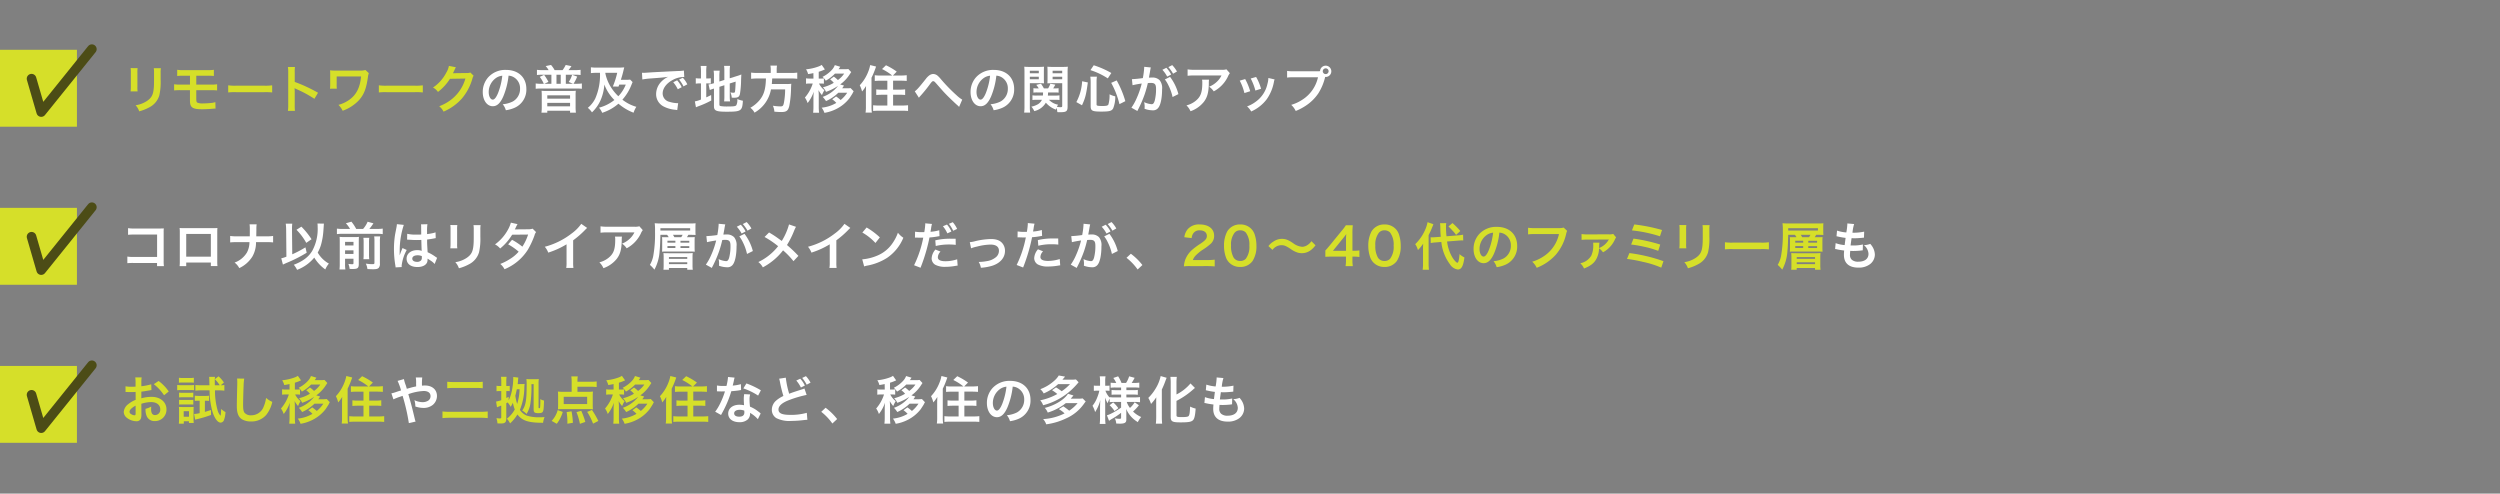 <svg height="154" viewBox="0 0 780 154" width="780" xmlns="http://www.w3.org/2000/svg" xmlns:xlink="http://www.w3.org/1999/xlink"><rect x="0" y="0" width="780" height="154" fill="#808080" stroke="none"/><clipPath id="a"><path d="m-699 255.342h780v154h-780z"/></clipPath><clipPath id="b"><path d="m0 0h584.949v124.327h-584.949z"/></clipPath><g clip-path="url(#a)" transform="translate(699 -255.342)"><g clip-path="url(#b)" transform="translate(-699 269.179)"><path d="m42.935 7.421a8.151 8.151 0 0 0 -.064 1.441v4.418a7.73 7.73 0 0 0 .064 1.409h-2.192a11.753 11.753 0 0 0 .08-1.441v-4.4a10.06 10.06 0 0 0 -.065-1.44zm7.267.017a7.583 7.583 0 0 0 -.08 1.488v2.161a18.917 18.917 0 0 1 -.416 4.85 6.133 6.133 0 0 1 -3.153 3.73 13.555 13.555 0 0 1 -3.122 1.233 5.457 5.457 0 0 0 -1.12-1.9 8.629 8.629 0 0 0 3.457-1.282c1.5-.992 2.033-1.968 2.209-4.081.064-.688.08-1.392.08-2.673v-2a8.432 8.432 0 0 0 -.08-1.521z" fill="#d6df29"/><path d="m56.341 14.3a16.055 16.055 0 0 0 -2.017.08v-1.932a11.07 11.07 0 0 0 2.049.112h2.9v-2.77h-1.955a14.933 14.933 0 0 0 -2.033.08v-1.936a10.978 10.978 0 0 0 2.064.111h7.3a11.072 11.072 0 0 0 2.08-.111v1.936a15.064 15.064 0 0 0 -2.049-.08h-3.441v2.77h4.45a11.148 11.148 0 0 0 2.048-.112v1.936a16.047 16.047 0 0 0 -2.016-.08h-4.482v2.562c0 .959.08 1.2.432 1.36a4.183 4.183 0 0 0 1.649.208c.576 0 1.553-.048 2.385-.128a7.371 7.371 0 0 0 1.489-.273l.047 2.034a1.736 1.736 0 0 0 -.272-.017c-.144 0-.144 0-1.3.1-.7.048-1.777.1-2.545.1-3.121 0-3.858-.528-3.858-2.785v-3.165z" fill="#d6df29"/><path d="m71.2 12.783a15.735 15.735 0 0 0 2.593.112h8.532a15.727 15.727 0 0 0 2.593-.112v2.225a17.582 17.582 0 0 0 -2.609-.08h-8.5a17.582 17.582 0 0 0 -2.609.08z" fill="#d6df29"/><path d="m89.829 20.755a10.792 10.792 0 0 0 .1-1.793v-10.262a10.285 10.285 0 0 0 -.1-1.632h2.193a10.733 10.733 0 0 0 -.064 1.681v2.977a46.959 46.959 0 0 1 7.267 3.374l-1.125 1.893a37.832 37.832 0 0 0 -5.666-3.057 5.392 5.392 0 0 1 -.544-.272 8.261 8.261 0 0 1 .064 1.088v4.226a17.6 17.6 0 0 0 .064 1.777z" fill="#d6df29"/><path d="m115.076 8.989a4.387 4.387 0 0 0 -.272 1.137c-.513 3.746-1.265 5.634-2.93 7.426a12.984 12.984 0 0 1 -4.962 3.17 6.833 6.833 0 0 0 -1.312-1.84 10.47 10.47 0 0 0 3.249-1.489c2.289-1.552 3.49-3.906 3.81-7.38l-7.619.017v2.385a7.366 7.366 0 0 0 .064 1.408l-2.145.017a9.66 9.66 0 0 0 .064-1.377v-3.057a9.7 9.7 0 0 0 -.048-1.3 13.1 13.1 0 0 0 1.329.08h7.747a6.677 6.677 0 0 0 1.968-.176z" fill="#d6df29"/><path d="m118.2 12.783a15.735 15.735 0 0 0 2.593.112h8.532a15.727 15.727 0 0 0 2.593-.112v2.225a17.582 17.582 0 0 0 -2.609-.08h-8.5a17.582 17.582 0 0 0 -2.609.08z" fill="#d6df29"/><path d="m147.771 9.79a3.01 3.01 0 0 0 -.4.96 16.6 16.6 0 0 1 -3.282 6.179 16.165 16.165 0 0 1 -5.7 4.065 4.934 4.934 0 0 0 -1.361-1.681 14.392 14.392 0 0 0 3.506-1.888 12.676 12.676 0 0 0 4.674-6.755l-4.818.08a15.643 15.643 0 0 1 -3.746 4.1 4.233 4.233 0 0 0 -1.552-1.376 12.324 12.324 0 0 0 4.145-4.642 5.987 5.987 0 0 0 .817-2.113l2.193.432a3.093 3.093 0 0 0 -.272.5 3.076 3.076 0 0 0 -.208.449c-.049.1-.049.1-.209.416a3.828 3.828 0 0 1 -.256.511c.208-.015.465-.032.768-.032l3.506-.048a2.826 2.826 0 0 0 1.169-.16z" fill="#d6df29"/><g fill="#fff"><path d="m157.006 16.3c-.912 2.065-1.936 3.009-3.249 3.009-1.825 0-3.137-1.856-3.137-4.433a6.872 6.872 0 0 1 1.761-4.658 7.184 7.184 0 0 1 5.505-2.241c3.842 0 6.339 2.337 6.339 5.939a6.166 6.166 0 0 1 -3.889 5.969 10.429 10.429 0 0 1 -2.514.673 5.1 5.1 0 0 0 -.976-1.873 8.5 8.5 0 0 0 3.185-.88 4.481 4.481 0 0 0 2.226-4 3.965 3.965 0 0 0 -1.97-3.553 3.5 3.5 0 0 0 -1.616-.48 23.151 23.151 0 0 1 -1.665 6.53m-2.353-5.73a5.362 5.362 0 0 0 -2.177 4.322c0 1.313.561 2.353 1.265 2.353.528 0 1.072-.672 1.648-2.049a21.062 21.062 0 0 0 1.329-5.41 4.08 4.08 0 0 0 -2.065.784"/><path d="m171.172 8.045a6.782 6.782 0 0 0 -.929-1.264l1.681-.352a9.183 9.183 0 0 1 1.12 1.616h2.481a9.584 9.584 0 0 0 .977-1.616l1.792.368a11.5 11.5 0 0 1 -.928 1.248h2.034a12.741 12.741 0 0 0 1.744-.1v1.621a9.419 9.419 0 0 0 -1.472-.08h-3.137v2.814h2.225l-1.313-.576a7.7 7.7 0 0 0 1.053-2.224l1.584.561a11.89 11.89 0 0 1 -1.152 2.24h.992a10.633 10.633 0 0 0 1.617-.1v1.665a11.26 11.26 0 0 0 -1.617-.08h-11.169a11.816 11.816 0 0 0 -1.617.08v-1.659a10.633 10.633 0 0 0 1.617.1h.912a9.828 9.828 0 0 0 -1.264-2.16l1.36-.625a13.7 13.7 0 0 1 1.345 2.193l-1.281.592h2.209v-2.821h-3.009a10.812 10.812 0 0 0 -1.5.08v-1.617a12.663 12.663 0 0 0 1.729.1zm-2.145 7.876a12.19 12.19 0 0 0 -.064-1.442c.544.049.976.065 1.5.065h7.668a14.922 14.922 0 0 0 1.52-.065 11.518 11.518 0 0 0 -.064 1.442v3.679a12.074 12.074 0 0 0 .1 1.712h-1.825v-.608h-7.107v.608h-1.824a12.7 12.7 0 0 0 .1-1.68zm1.728 1.024h7.107v-1.045h-7.107zm0 2.385h7.107v-1.072h-7.107zm4.194-9.844h-1.329v2.814h1.329z"/><path d="m197.372 11.775c-.08.176-.144.337-.336.8a15.387 15.387 0 0 1 -2.849 4.69 12.58 12.58 0 0 0 4.354 2.226 7.387 7.387 0 0 0 -.865 1.84 15.927 15.927 0 0 1 -4.721-2.817 14.406 14.406 0 0 1 -5.075 2.849 5.5 5.5 0 0 0 -.992-1.6 12.9 12.9 0 0 0 4.8-2.4 13.543 13.543 0 0 1 -3.137-4.834 14.289 14.289 0 0 1 -1.2 4.962 11.751 11.751 0 0 1 -2.657 3.729 6.1 6.1 0 0 0 -1.3-1.408 8.722 8.722 0 0 0 2.326-2.912 18.142 18.142 0 0 0 1.472-8.019h-1.072a13.857 13.857 0 0 0 -1.761.1v-1.816a15.463 15.463 0 0 0 1.985.1h6.483c.592 0 1.28-.031 1.936-.08-.064.272-.064.272-.192.769a31.91 31.91 0 0 1 -.864 3.105h1.568a8.474 8.474 0 0 0 1.329-.064zm-8.5-2.721a13.085 13.085 0 0 0 1.92 4.594 15.026 15.026 0 0 0 2.129 2.545 11.4 11.4 0 0 0 2.322-3.633h-2.033c-.047.128-.047.128-.239.624l-1.761-.032a25.133 25.133 0 0 0 1.36-4.274h-3.713z"/><path d="m200.3 8.861c.352.017.528.017.608.017.288 0 .288 0 2.641-.16.9-.048 3.554-.193 7.987-.4a12.023 12.023 0 0 0 1.841-.143l.112 2.032a2.477 2.477 0 0 0 -.336-.016 7.165 7.165 0 0 0 -3.17.865c-2.032 1.056-3.233 2.657-3.233 4.273a2.688 2.688 0 0 0 2.129 2.609 9.677 9.677 0 0 0 2.385.416c.016 0 .16 0 .32-.015l-.288 2.177c-.192-.048-.272-.048-.544-.1a9.637 9.637 0 0 1 -3.752-1.054 4.285 4.285 0 0 1 -2.289-3.858 5.573 5.573 0 0 1 1.521-3.761 7.07 7.07 0 0 1 2.225-1.617c-1.3.192-1.921.256-5.394.513a23.023 23.023 0 0 0 -2.657.32zm10.964 2.354a8.6 8.6 0 0 1 1.425 2.161l-1.217.639a10.178 10.178 0 0 0 -1.424-2.192zm1.985 1.9a10.657 10.657 0 0 0 -1.376-2.129l1.168-.576a8.392 8.392 0 0 1 1.408 2.065z"/><path d="m218.706 8.574a13.493 13.493 0 0 0 -.1-1.841h1.842a11.18 11.18 0 0 0 -.1 1.857v2.049h.352a5.38 5.38 0 0 0 1.073-.064v1.68a7.445 7.445 0 0 0 -1.121-.063h-.3v4.353c.625-.288.8-.368 1.52-.736l.049 1.7a26.914 26.914 0 0 1 -3.954 1.778c-.449.175-.593.24-.832.351l-.336-1.841a8.306 8.306 0 0 0 1.9-.576v-5.029h-.369a6.566 6.566 0 0 0 -1.248.08v-1.713a6.272 6.272 0 0 0 1.248.08h.369zm5.746 10.2c0 .32.112.433.463.5a12.506 12.506 0 0 0 2.177.112c1.9 0 2.418-.08 2.657-.416a3.668 3.668 0 0 0 .289-1.905 8.312 8.312 0 0 0 1.745.528c-.193 3.2-.528 3.426-5.09 3.426-3.233 0-3.938-.3-3.938-1.713v-5.514c-.144.048-.256.081-.321.1a8.719 8.719 0 0 0 -.976.368l-.4-1.745a9.594 9.594 0 0 0 1.552-.351l.144-.048v-2.198a10.216 10.216 0 0 0 -.1-1.7h1.888a12.291 12.291 0 0 0 -.1 1.633v1.749l1.553-.5v-2.782a11.425 11.425 0 0 0 -.081-1.6h1.857a13.18 13.18 0 0 0 -.1 1.633v2.241l2.306-.72a9.929 9.929 0 0 0 1.323-.482c-.033.7-.048.817-.08 1.681a29.369 29.369 0 0 1 -.353 4.4c-.207.912-.64 1.185-1.809 1.185a7.433 7.433 0 0 1 -.752-.033 4.775 4.775 0 0 0 -.431-1.648 4.405 4.405 0 0 0 .895.128c.4 0 .5-.064.56-.4.08-.529.144-1.521.192-3.074l-1.841.577v3.985a11.593 11.593 0 0 0 .1 1.6h-1.857a12.148 12.148 0 0 0 .081-1.648v-3.392l-1.553.5z"/><path d="m240.475 7.949a6.428 6.428 0 0 0 -.112-1.328h2.065a7.157 7.157 0 0 0 -.1 1.328v.977h4.4a13.447 13.447 0 0 0 2.017-.113v1.937a14.248 14.248 0 0 0 -1.953-.1h-5.858c-.08 1.2-.08 1.249-.128 1.729h4.434a10.058 10.058 0 0 0 1.648-.08.4.4 0 0 1 -.016.16c-.031.24-.031.432-.064 1.121a31.653 31.653 0 0 1 -.544 5.618c-.368 1.52-.9 1.921-2.5 1.921-.56 0-.928-.017-2.161-.112a5.192 5.192 0 0 0 -.464-1.857 15.229 15.229 0 0 0 2.4.208c.7 0 .865-.177 1.073-1.281a23.441 23.441 0 0 0 .352-4.018h-4.418a10.483 10.483 0 0 1 -5.138 7.251 4.461 4.461 0 0 0 -1.3-1.52 10.366 10.366 0 0 0 2.865-2.369c1.376-1.649 1.92-3.5 2-6.771h-2.625a17.427 17.427 0 0 0 -2 .1v-1.937a14.251 14.251 0 0 0 2 .113h4.114z"/><path d="m253.777 8.973c-.576.128-.816.176-1.649.305a5.294 5.294 0 0 0 -.64-1.489 15.06 15.06 0 0 0 3.89-.88 4.117 4.117 0 0 0 .992-.5l.993 1.408a11.894 11.894 0 0 1 -1.921.736v2.129h.512a6.578 6.578 0 0 0 1.1-.064v1.665a6.934 6.934 0 0 0 -1.1-.065h-.432a5.987 5.987 0 0 0 1.7 2.081 8.549 8.549 0 0 0 -.769 1.538 10.042 10.042 0 0 1 -1.1-1.553 14.671 14.671 0 0 1 .1 1.776v3.3a15.727 15.727 0 0 0 .1 1.969h-1.857a15.378 15.378 0 0 0 .1-1.969v-2.77c0-.463.032-1.167.1-1.84a11.689 11.689 0 0 1 -1.921 3.569 6.133 6.133 0 0 0 -.849-1.713 12.307 12.307 0 0 0 2.449-4.386h-.864a6.767 6.767 0 0 0 -1.232.08v-1.7a6.184 6.184 0 0 0 1.232.08h1.088zm9.556 3.89a2.943 2.943 0 0 0 -.24.368c-.048.08-.192.273-.336.481h1.409a8.213 8.213 0 0 0 1.232-.065l.944.992c-.208.369-.208.369-.4.753-.128.224-.784 1.233-.976 1.5a11.891 11.891 0 0 1 -4.018 3.266 12.764 12.764 0 0 1 -3.729 1.217 5.435 5.435 0 0 0 -.865-1.618 11.013 11.013 0 0 0 4.578-1.488 6.966 6.966 0 0 0 -1.28-1.12l1.216-.9a15.3 15.3 0 0 1 1.409 1.12 9.608 9.608 0 0 0 2.049-2.273h-2.769a13.179 13.179 0 0 1 -3.842 2.609 7.87 7.87 0 0 0 -1.041-1.313 10.542 10.542 0 0 0 4.8-3.441 15.63 15.63 0 0 1 -3.762 1.873 4.623 4.623 0 0 0 -.977-1.425 11.88 11.88 0 0 0 3.413-1.399.95.95 0 0 1 -.128-.128 3.869 3.869 0 0 0 -.5-.513 1.487 1.487 0 0 0 -.208-.176c-.064-.064-.175-.144-.319-.256l1.168-.864a10.336 10.336 0 0 1 1.264 1.072 7.941 7.941 0 0 0 1.953-2h-2.878a12.051 12.051 0 0 1 -2.865 2.208 4.558 4.558 0 0 0 -1.009-1.2 9.642 9.642 0 0 0 3.138-2.433 4.6 4.6 0 0 0 .7-1.233l1.7.513a3.712 3.712 0 0 0 -.272.416 1.571 1.571 0 0 0 -.128.176c-.033.032-.08.1-.144.176h1.84a8.007 8.007 0 0 0 1.217-.064l.9.96c-.176.257-.176.257-.448.673a11.324 11.324 0 0 1 -3.009 3.184z"/><path d="m270.163 14.817c0-.417.015-.737.048-1.825a11.753 11.753 0 0 1 -1.249 1.713 8.556 8.556 0 0 0 -.72-1.937 13.02 13.02 0 0 0 2.641-4.226 10.178 10.178 0 0 0 .608-2.081l1.841.464a25.737 25.737 0 0 1 -1.425 3.506v9a13.467 13.467 0 0 0 .112 1.857h-1.969a10.882 10.882 0 0 0 .113-1.872zm8.2-5.091a16.025 16.025 0 0 0 -3.169-2.017l1.232-1.184a19.742 19.742 0 0 1 3.361 1.985l-1.2 1.216h2.413a15.243 15.243 0 0 0 1.9-.1v1.793c-.56-.048-1.168-.08-1.856-.08h-2.4v2.8h1.985a14.123 14.123 0 0 0 1.776-.1v1.761c-.512-.048-1.088-.08-1.76-.08h-2v3.37h2.769a16.652 16.652 0 0 0 1.9-.095v1.792c-.576-.048-1.121-.081-1.921-.081h-7.075c-.784 0-1.312.033-1.9.081v-1.787a15.654 15.654 0 0 0 1.84.095h2.593v-3.366h-1.7c-.672 0-1.232.032-1.76.08v-1.761a13.676 13.676 0 0 0 1.76.1h1.7v-2.8h-2.1c-.672 0-1.264.032-1.824.08v-1.798a10.877 10.877 0 0 0 1.808.1z"/><path d="m285.409 14.656c.688-.48 1.376-1.265 3.489-3.922a4.963 4.963 0 0 1 .993-1.009 2.207 2.207 0 0 1 1.28-.479 2.268 2.268 0 0 1 1.441.608 10.622 10.622 0 0 1 1.072 1.153 51.059 51.059 0 0 0 4.787 4.9 10.186 10.186 0 0 0 1.744 1.345l-.976 2.273a3.225 3.225 0 0 0 -.465-.465c-.832-.736-2.1-1.936-3.265-3.1-1.216-1.248-1.248-1.3-2.961-3.249-.993-1.137-1.089-1.217-1.393-1.217-.256 0-.416.145-.96.864a45.07 45.07 0 0 1 -3.153 3.874 2.756 2.756 0 0 0 -.337.433z"/><path d="m309.2 16.3c-.913 2.065-1.936 3.009-3.25 3.009-1.824 0-3.137-1.856-3.137-4.433a6.868 6.868 0 0 1 1.762-4.658 7.183 7.183 0 0 1 5.5-2.241c3.842 0 6.34 2.337 6.34 5.939a6.167 6.167 0 0 1 -3.89 5.969 10.429 10.429 0 0 1 -2.514.673 5.1 5.1 0 0 0 -.975-1.873 8.515 8.515 0 0 0 3.185-.88 4.481 4.481 0 0 0 2.225-4 3.965 3.965 0 0 0 -1.97-3.553 3.5 3.5 0 0 0 -1.616-.48 23.153 23.153 0 0 1 -1.66 6.528m-2.353-5.73a5.359 5.359 0 0 0 -2.177 4.322c0 1.313.56 2.353 1.264 2.353.529 0 1.072-.672 1.649-2.049a21.1 21.1 0 0 0 1.328-5.41 4.073 4.073 0 0 0 -2.064.784"/><path d="m321.308 19.362a13.785 13.785 0 0 0 .1 1.937h-1.873a14.329 14.329 0 0 0 .1-1.986v-10.547a17.759 17.759 0 0 0 -.064-1.793 14.224 14.224 0 0 0 1.633.064h2.9a13.519 13.519 0 0 0 1.632-.064c-.032.448-.048.864-.048 1.489v2.272c0 .721.016 1.089.048 1.441-.432-.032-.9-.048-1.488-.048h-2.93zm0-10.341h2.8v-.784h-2.8zm0 1.874h2.8v-.784h-2.8zm5.955 6.4a5.312 5.312 0 0 0 2.849 1.537 5.465 5.465 0 0 0 -.352.672 7.137 7.137 0 0 0 1.152.1c.4 0 .5-.08.5-.432v-7.045h-3.154c-.56 0-1.056.016-1.472.048.032-.4.048-.737.048-1.441v-2.272c0-.608-.016-1.024-.048-1.489a13.864 13.864 0 0 0 1.632.064h3.106a14.532 14.532 0 0 0 1.648-.064 14.446 14.446 0 0 0 -.08 1.777v10.628c0 1.5-.368 1.793-2.273 1.793-.32 0-.512 0-.928-.017a4.992 4.992 0 0 0 -.272-1.312c-.08.208-.1.288-.176.528a7.452 7.452 0 0 1 -3.137-2.177 5.591 5.591 0 0 1 -3.618 2.642 4.741 4.741 0 0 0 -.9-1.393 6.65 6.65 0 0 0 2.064-.768 3.257 3.257 0 0 0 1.233-1.377h-1.569a8.943 8.943 0 0 0 -1.392.08v-1.477a6.752 6.752 0 0 0 1.28.08h1.985c.032-.351.032-.5.048-.976h-1.857a7.473 7.473 0 0 0 -1.152.064v-1.388a7.043 7.043 0 0 0 1.12.063h.545a7.793 7.793 0 0 0 -.785-1.1l1.473-.369a12.839 12.839 0 0 1 .912 1.472h1.313a7.054 7.054 0 0 0 .7-1.472l1.553.3a12.854 12.854 0 0 1 -.672 1.168h.544a7.492 7.492 0 0 0 1.152-.063v1.392a7.117 7.117 0 0 0 -1.136-.064h-2.145c-.016.352-.032.64-.064.976h2.337a6.651 6.651 0 0 0 1.28-.08v1.473a7.351 7.351 0 0 0 -1.3-.08zm1.152-8.276h2.993v-.782h-2.993zm0 1.874h2.993v-.784h-2.993z"/><path d="m335.819 18.017a15.681 15.681 0 0 0 1.809-6.5l1.777.368c-.527 3.875-.8 4.9-1.825 7.124zm6.307.737c0 .4.3.479 1.777.479 1.281 0 1.744-.111 1.921-.479a10.18 10.18 0 0 0 .352-3.17 7.522 7.522 0 0 0 1.792.64 9.721 9.721 0 0 1 -.655 3.745c-.448.817-1.153 1.009-3.715 1.009-2.832 0-3.313-.256-3.313-1.713v-7.554a11.519 11.519 0 0 0 -.112-1.633h2.065a10 10 0 0 0 -.112 1.585zm3.506-8.132a21.952 21.952 0 0 0 -5.411-2.577l1.024-1.521a28.09 28.09 0 0 1 5.491 2.417zm3.634 8.035a26.316 26.316 0 0 0 -2.578-6.643l1.712-.767a29.961 29.961 0 0 1 2.705 6.482z"/><path d="m359.068 7.213c-.048.16-.1.336-.128.5-.032.225-.048.3-.1.544-.048.352-.048.352-.272 1.553-.064.352-.064.368-.112.576.464-.016.688-.031.992-.031a3.1 3.1 0 0 1 2.369.847 3.882 3.882 0 0 1 .753 2.834c0 2.753-.465 4.946-1.233 5.826a2.025 2.025 0 0 1 -1.777.72 7.438 7.438 0 0 1 -2.46-.482c.015-.305.031-.545.031-.705a5.96 5.96 0 0 0 -.16-1.361 6.685 6.685 0 0 0 2.337.641c.464 0 .72-.305.961-1.089a14.226 14.226 0 0 0 .416-3.649c0-1.473-.368-1.9-1.633-1.9-.32 0-.56.016-.928.048a35.129 35.129 0 0 1 -.977 3.474 36.33 36.33 0 0 1 -1.92 4.5c-.081.144-.081.144-.241.465-.048.1-.048.128-.128.271l-1.858-1.033a16.339 16.339 0 0 0 1.664-3.009 26.622 26.622 0 0 0 1.553-4.53 28.337 28.337 0 0 0 -2.865.528l-.192-1.889a33.87 33.87 0 0 0 3.409-.336 24.33 24.33 0 0 0 .416-3.233v-.288zm4.834.1a8.988 8.988 0 0 1 1.505 2.1l-1.249.656a9.562 9.562 0 0 0 -1.5-2.128zm1.153 2.834a15.317 15.317 0 0 1 2.609 5.377l-1.825.913a15.014 15.014 0 0 0 -1.265-3.6 10.037 10.037 0 0 0 -1.136-1.889zm.945-.981a10.94 10.94 0 0 0 -1.474-2.066l1.2-.624a9.4 9.4 0 0 1 1.488 2z"/><path d="m377.217 11.023a7.126 7.126 0 0 0 -.064 1.3c-.065 2.738-.5 4.274-1.585 5.666a9.24 9.24 0 0 1 -4.13 2.881 5.635 5.635 0 0 0 -1.265-1.824 7.4 7.4 0 0 0 2.8-1.36c1.633-1.3 2.145-2.674 2.145-5.7a4.056 4.056 0 0 0 -.08-.961zm6.5-2.017a4.469 4.469 0 0 0 -.641 1.12 10.147 10.147 0 0 1 -2.464 3.218 10.029 10.029 0 0 1 -1.921 1.328 5.4 5.4 0 0 0 -1.441-1.456 7.444 7.444 0 0 0 2.337-1.473 6.646 6.646 0 0 0 1.521-2.033h-8.4a15.387 15.387 0 0 0 -2.177.1v-2a12.762 12.762 0 0 0 2.209.128h8.355a4.4 4.4 0 0 0 1.553-.145z"/><path d="m388.494 10.83a18.479 18.479 0 0 1 1.568 3.794l-1.808.576a16.072 16.072 0 0 0 -1.456-3.873zm9.187.113a3.379 3.379 0 0 0 -.223.816 13.683 13.683 0 0 1 -2.209 5.33 12.289 12.289 0 0 1 -4.882 3.857 5.835 5.835 0 0 0 -1.281-1.584 10.4 10.4 0 0 0 2.721-1.472 9.2 9.2 0 0 0 3.633-5.555 7.061 7.061 0 0 0 .288-1.841zm-5.778-.769a15.736 15.736 0 0 1 1.553 3.682l-1.777.56a17.56 17.56 0 0 0 -1.457-3.762z"/><path d="m410.972 8.4a8.676 8.676 0 0 0 .88-.032 1.761 1.761 0 1 1 1.778 1.808 1.128 1.128 0 0 1 -.177-.015 16.489 16.489 0 0 1 -2.16 5.17 13.972 13.972 0 0 1 -3.987 3.874 17.022 17.022 0 0 1 -3.041 1.584 5.892 5.892 0 0 0 -1.408-1.905 13.024 13.024 0 0 0 3.505-1.632 11.09 11.09 0 0 0 4.851-6.979h-7.619a12.709 12.709 0 0 0 -2.017.1v-2.087a11.276 11.276 0 0 0 2.049.112zm1.729 0a.913.913 0 0 0 1.825 0 .9.9 0 0 0 -.913-.912.922.922 0 0 0 -.912.912"/><path d="m41.7 68.214a18.27 18.27 0 0 0 -1.969.063v-2.064a10.3 10.3 0 0 0 2 .112h7.283v-6.979h-7.01a15.666 15.666 0 0 0 -2.049.08v-2.08a10.777 10.777 0 0 0 2.064.111h7.7c.832 0 .832 0 1.392-.031a9.708 9.708 0 0 0 -.048 1.328v8.787a10.584 10.584 0 0 0 .08 1.65h-2.143v-.977z"/><path d="m58.1 68.069v1.121h-2.064a10.728 10.728 0 0 0 .063-1.377v-9.171a10.657 10.657 0 0 0 -.063-1.345c.384.032.72.049 1.36.049h9.092a13.4 13.4 0 0 0 1.345-.049c-.032.417-.048.736-.048 1.329v9.155a10.975 10.975 0 0 0 .064 1.393h-2.065v-1.105zm7.684-8.915h-7.684v7.091h7.684z"/><path d="m83.13 59.891a11.573 11.573 0 0 0 2.081-.112v2.016a16.643 16.643 0 0 0 -2.049-.08h-3.281a8.858 8.858 0 0 1 -1.152 4.514 9.642 9.642 0 0 1 -4.082 3.586 4.985 4.985 0 0 0 -1.457-1.729 7.4 7.4 0 0 0 3.858-3.153 6.936 6.936 0 0 0 .784-3.218h-3.97a16.635 16.635 0 0 0 -2.048.08v-2.016a11.666 11.666 0 0 0 2.081.112h4.033c.015-.673.015-.961.015-1.249v-.942a9.927 9.927 0 0 0 -.08-1.536h2.209a10.364 10.364 0 0 0 -.08 1.536l-.015.961c-.016 1.055-.016 1.055-.016 1.232z"/><path d="m89.279 57.858a14.641 14.641 0 0 0 -.128-1.905h2.033a14.4 14.4 0 0 0 -.08 1.569v.352l.08 7.635a33.335 33.335 0 0 0 4.116-2.177l.384 1.681a42.874 42.874 0 0 1 -6.293 3.187c-.608.273-.72.321-1.12.513l-.512-1.953a10.426 10.426 0 0 0 1.6-.512zm11.781-1.921c-.016.176-.016.176-.16 2.225a21.5 21.5 0 0 1 -.768 4.466 11.539 11.539 0 0 1 -1.008 2.337 9.235 9.235 0 0 0 3.489 3.441 7.047 7.047 0 0 0 -1.121 1.825 12.482 12.482 0 0 1 -3.441-3.7 12.741 12.741 0 0 1 -5.362 3.826 7.31 7.31 0 0 0 -1.024-1.584c2.816-1.089 4.545-2.386 5.714-4.275a14.21 14.21 0 0 0 1.728-7.539 6.569 6.569 0 0 0 -.063-1.057zm-7.027.944a23.969 23.969 0 0 1 3.167 3.919l-1.646 1.14a18.48 18.48 0 0 0 -3.054-4.082z"/><path d="m109.215 57.585a10.07 10.07 0 0 0 -1.3-1.76l1.729-.5a13.7 13.7 0 0 1 1.489 2.257h2.16a8.37 8.37 0 0 0 1.409-2.24l1.809.5a15.889 15.889 0 0 1 -1.281 1.744h2.47a11.492 11.492 0 0 0 1.713-.1v1.729a9.748 9.748 0 0 0 -1.713-.1h-10.87a10.2 10.2 0 0 0 -1.713.1v-1.726a10.772 10.772 0 0 0 1.713.1zm-1.553 10.933a9.647 9.647 0 0 0 .1 1.713h-1.841a14.2 14.2 0 0 0 .08-1.825v-6.9c0-.784-.016-1.04-.048-1.44a14.007 14.007 0 0 0 1.505.064h3.106a9.393 9.393 0 0 0 1.423-.064c-.031.383-.047.752-.047 1.6v6.884c0 1.232-.352 1.537-1.841 1.537-.24 0-.432 0-1.008-.017a6.22 6.22 0 0 0 -.391-1.57 9.513 9.513 0 0 0 1.121.1c.384 0 .464-.064.464-.352v-1.363h-2.625zm2.625-6.883h-2.625v1.121h2.625zm0 2.625h-2.625v1.121h2.625zm4.93-3.905a9.111 9.111 0 0 0 -.08 1.52v3.425a13.665 13.665 0 0 0 .064 1.728h-1.808a14.3 14.3 0 0 0 .063-1.712v-3.456a9.623 9.623 0 0 0 -.08-1.505zm3.41-.432a9.41 9.41 0 0 0 -.1 1.7v6.739a1.868 1.868 0 0 1 -.368 1.377c-.336.32-.768.432-1.793.432-.384 0-.72-.016-1.728-.064a5.685 5.685 0 0 0 -.5-1.7 13.658 13.658 0 0 0 1.953.176c.656 0 .736-.064.736-.513v-6.5a10.425 10.425 0 0 0 -.08-1.648z"/><path d="m123.429 69.59c-.017-.159-.017-.256-.08-.624a30.257 30.257 0 0 1 -.433-5.09 28.5 28.5 0 0 1 .305-4.242c.079-.479.079-.479.431-2.288a8.428 8.428 0 0 0 .176-1.184v-.062l2.161.225a25.731 25.731 0 0 0 -1.28 8.035c-.017.576-.017.576-.017.832v.256a2.9 2.9 0 0 1 -.015.336h.015c.081-.176.081-.176.193-.464.032-.112.112-.288.192-.544.144-.336.144-.336.3-.721a3 3 0 0 0 .192-.5l1.328.593a13.353 13.353 0 0 0 -1.584 4.9 3.145 3.145 0 0 0 .032.433zm3.617-10.483a11.587 11.587 0 0 0 2.9.256c.56 0 .913 0 1.473-.032 0-.945-.017-1.746-.017-2.4a4.485 4.485 0 0 0 -.047-.767l2-.048a15.606 15.606 0 0 0 -.113 2.352v.732a16.263 16.263 0 0 0 2.161-.384c.1-.032.1-.032.352-.129l.128-.031.064 1.808a2.759 2.759 0 0 0 -.463.08c-.545.112-1.377.256-2.226.352v.352c0 .9 0 .929.16 3.618a12.806 12.806 0 0 1 2.514 1.457 3.115 3.115 0 0 0 .448.271l-.769 1.938a5.964 5.964 0 0 0 -1.2-1.025c-.545-.352-.913-.593-1.009-.656v.224a2.8 2.8 0 0 1 -.127.9c-.369.944-1.49 1.5-3.041 1.5-2.1 0-3.378-.993-3.378-2.625 0-1.553 1.36-2.642 3.3-2.642a3.8 3.8 0 0 1 1.424.225c-.048-.4-.063-1.185-.128-3.41-.639.016-1.024.032-1.44.032-.592 0-1.233-.016-1.984-.08-.225 0-.4-.016-.481-.016a2.54 2.54 0 0 0 -.272-.015.7.7 0 0 0 -.161-.017.265.265 0 0 0 -.1.017zm3.249 6.706c-1.024 0-1.664.4-1.664 1.057 0 .592.576.992 1.472.992a1.573 1.573 0 0 0 1.3-.5 1.34 1.34 0 0 0 .208-.865v-.427a3.333 3.333 0 0 0 -1.312-.257"/><path d="m142.684 56.384a8.15 8.15 0 0 0 -.064 1.441v4.418a7.729 7.729 0 0 0 .064 1.409h-2.193a11.555 11.555 0 0 0 .08-1.441v-4.4a10.1 10.1 0 0 0 -.064-1.44zm7.267.017a7.582 7.582 0 0 0 -.08 1.488v2.161a18.917 18.917 0 0 1 -.416 4.85 6.136 6.136 0 0 1 -3.153 3.73 13.555 13.555 0 0 1 -3.122 1.232 5.446 5.446 0 0 0 -1.121-1.9 8.634 8.634 0 0 0 3.458-1.282c1.5-.992 2.033-1.968 2.209-4.081.064-.688.08-1.392.08-2.673v-2a8.432 8.432 0 0 0 -.08-1.521z"/><path d="m167.254 58.578a2.858 2.858 0 0 0 -.5 1.072 26.983 26.983 0 0 1 -2.049 4.4 15.635 15.635 0 0 1 -7.3 6.115 5.062 5.062 0 0 0 -1.328-1.65 16.08 16.08 0 0 0 3.121-1.6 11.6 11.6 0 0 0 2.625-2.225 18.042 18.042 0 0 0 -3.281-2.289l1.217-1.425a20.918 20.918 0 0 1 3.217 2.146 15.3 15.3 0 0 0 1.793-3.778l-4.978.048a16.57 16.57 0 0 1 -3.746 4.306 5.06 5.06 0 0 0 -1.6-1.281 13.768 13.768 0 0 0 4.018-4.562 9.783 9.783 0 0 0 .929-2.224l2.081.464a8.188 8.188 0 0 0 -.481.9 7.791 7.791 0 0 1 -.384.769c.256-.033.256-.033 4.162-.065a4.214 4.214 0 0 0 1.409-.191z"/><path d="m183.194 57.281a6.459 6.459 0 0 0 -.592.561 28.239 28.239 0 0 1 -3.778 3.3v6.835a12.118 12.118 0 0 0 .08 1.777h-2.24a9.027 9.027 0 0 0 .1-1.729v-5.638a25.906 25.906 0 0 1 -5.713 2.593 6.041 6.041 0 0 0 -1.074-1.825 23.375 23.375 0 0 0 8.4-4.161 12.84 12.84 0 0 0 2.976-2.994z"/><path d="m194.048 59.987a7.281 7.281 0 0 0 -.063 1.3c-.065 2.738-.5 4.274-1.585 5.666a9.24 9.24 0 0 1 -4.13 2.881 5.635 5.635 0 0 0 -1.265-1.824 7.4 7.4 0 0 0 2.8-1.36c1.633-1.3 2.144-2.674 2.144-5.7a4 4 0 0 0 -.08-.961zm6.5-2.017a4.382 4.382 0 0 0 -.641 1.12 10.274 10.274 0 0 1 -4.385 4.546 5.412 5.412 0 0 0 -1.441-1.456 7.444 7.444 0 0 0 2.337-1.473 6.647 6.647 0 0 0 1.521-2.033h-8.4a15.379 15.379 0 0 0 -2.176.1v-2a12.762 12.762 0 0 0 2.209.128h8.355a4.407 4.407 0 0 0 1.553-.145z"/><path d="m208.627 60.179a2.855 2.855 0 0 0 -.513-.753h-2.064c-.113 3.441-.128 3.858-.256 5.091a13.821 13.821 0 0 1 -1.617 5.778 10.963 10.963 0 0 0 -1.409-1.489 8.774 8.774 0 0 0 1.04-2.737 39.545 39.545 0 0 0 .561-7.715 17.856 17.856 0 0 0 -.1-2.545 19.54 19.54 0 0 0 2.113.08h8.788c.832 0 1.343-.016 1.856-.064-.032.416-.048.72-.048 1.216v1.2c0 .545.016.881.048 1.234-.464-.033-1.009-.049-1.745-.049h-.528a4.146 4.146 0 0 1 -.448.753h1.1a13.488 13.488 0 0 0 1.361-.048c-.032.368-.048.736-.048 1.184v2.161c0 .528.016.848.048 1.216-.384-.032-.768-.047-1.312-.047h-7.454a9.628 9.628 0 0 0 -1.442.047c.033-.448.049-.671.049-1.328v-1.953a10.606 10.606 0 0 0 -.049-1.265c.353.033.609.033 1.41.033zm6.707-2.818h-9.284v.739h9.284zm-.833 7.812a12.993 12.993 0 0 0 1.633-.065 10.918 10.918 0 0 0 -.064 1.361v2.449a9.048 9.048 0 0 0 .079 1.408h-1.728v-.544h-5.714v.544h-1.713a12.056 12.056 0 0 0 .064-1.472v-2.321a11.111 11.111 0 0 0 -.064-1.409c.384.032.816.049 1.633.049zm-6.259-3.3h2.481v-.592h-2.481zm0 1.665h2.481v-.593h-2.481zm.465 3.394h5.714v-.561h-5.714zm0 1.631h5.714v-.563h-5.714zm3.825-8.386a5.161 5.161 0 0 0 .448-.753h-3.025a5.047 5.047 0 0 1 .448.753zm-.224 1.7h2.753v-.592h-2.753zm0 1.665h2.753v-.593h-2.753z"/><path d="m226.295 56.177c-.048.16-.1.336-.129.5-.031.225-.047.305-.1.545-.048.351-.048.351-.273 1.552-.063.352-.063.368-.111.576.464-.016.687-.031.992-.031a3.1 3.1 0 0 1 2.369.847 3.886 3.886 0 0 1 .757 2.834c0 2.753-.464 4.946-1.232 5.826a2.026 2.026 0 0 1 -1.777.72 7.448 7.448 0 0 1 -2.465-.479c.016-.305.032-.545.032-.705a6.017 6.017 0 0 0 -.158-1.362 6.685 6.685 0 0 0 2.337.641c.464 0 .72-.305.961-1.089a14.269 14.269 0 0 0 .416-3.649c0-1.473-.369-1.905-1.633-1.905-.321 0-.561.016-.929.048a34.914 34.914 0 0 1 -.976 3.474 36.484 36.484 0 0 1 -1.92 4.5c-.081.144-.081.144-.241.465-.048.1-.048.128-.128.271l-1.857-1.024a16.335 16.335 0 0 0 1.665-3.009 26.715 26.715 0 0 0 1.553-4.53 28.36 28.36 0 0 0 -2.866.528l-.192-1.889a33.888 33.888 0 0 0 3.41-.336 24.331 24.331 0 0 0 .416-3.233v-.288zm4.834.1a8.985 8.985 0 0 1 1.5 2.1l-1.248.656a9.566 9.566 0 0 0 -1.5-2.128zm1.153 2.834a15.289 15.289 0 0 1 2.608 5.377l-1.824.913a15.057 15.057 0 0 0 -1.265-3.6 10.032 10.032 0 0 0 -1.137-1.889zm.944-.977a10.941 10.941 0 0 0 -1.473-2.065l1.2-.624a9.4 9.4 0 0 1 1.488 2z"/><path d="m248.352 56.929a9.9 9.9 0 0 0 -.56 1.153 26.687 26.687 0 0 1 -2.256 4.53 38.638 38.638 0 0 1 3.564 3.388l-1.537 1.649a23.814 23.814 0 0 0 -3.249-3.377 18.469 18.469 0 0 1 -2.5 2.673 20.334 20.334 0 0 1 -3.81 2.64 4.968 4.968 0 0 0 -1.408-1.664 17.31 17.31 0 0 0 6.178-4.946 28.63 28.63 0 0 0 -4.234-2.875l1.409-1.409c1.169.688 1.856 1.136 2.641 1.7 1.2.864 1.2.864 1.328.944a19.54 19.54 0 0 0 2.257-5.154z"/><path d="m265.309 57.281a6.459 6.459 0 0 0 -.592.561 28.239 28.239 0 0 1 -3.778 3.3v6.835a12.115 12.115 0 0 0 .08 1.777h-2.24a9.026 9.026 0 0 0 .1-1.729v-5.638a25.906 25.906 0 0 1 -5.713 2.593 6.041 6.041 0 0 0 -1.074-1.825 23.375 23.375 0 0 0 8.4-4.161 12.84 12.84 0 0 0 2.976-2.994z"/><path d="m269.022 67.077a15.23 15.23 0 0 0 4.738-1.184 10.7 10.7 0 0 0 4.754-3.921 13.4 13.4 0 0 0 1.633-3.2 6.884 6.884 0 0 0 1.7 1.569 14.048 14.048 0 0 1 -5.074 6.275 17.31 17.31 0 0 1 -6.1 2.4 5.851 5.851 0 0 0 -1.056.272zm1.36-9.939a22.637 22.637 0 0 1 4.13 3.089l-1.376 1.745a16.835 16.835 0 0 0 -4.082-3.25z"/><path d="m285.5 58.45a12.743 12.743 0 0 0 2.145.144c.192 0 .368 0 .736-.016a19.458 19.458 0 0 0 .3-2.449 2.165 2.165 0 0 0 -.016-.288l2.114.192a8.922 8.922 0 0 0 -.3 1.536c-.08.448-.1.544-.16.912a13.31 13.31 0 0 0 2.732-.481l.08 1.841c-.128.015-.128.015-.513.08a22.188 22.188 0 0 1 -2.625.336c-.175.992-.576 2.688-.992 4.145a54.039 54.039 0 0 1 -1.793 5.3l-2.016-.784a34.222 34.222 0 0 0 2.865-8.611 1.443 1.443 0 0 1 -.208.015h-.929c-.08 0-.239 0-.511-.015-.289-.017-.513-.017-.641-.017a2.25 2.25 0 0 0 -.3.017zm7.939 6.21a2.658 2.658 0 0 0 -.832 1.776c0 .817.8 1.234 2.4 1.234a11.75 11.75 0 0 0 3.633-.609l.145 1.969c-.289.032-.416.048-.785.112a17.165 17.165 0 0 1 -2.977.272 6.5 6.5 0 0 1 -3.217-.64 2.315 2.315 0 0 1 -1.137-1.969 4.544 4.544 0 0 1 1.185-2.785zm4.754-2.1a16.662 16.662 0 0 0 -2.017-.112 17.228 17.228 0 0 0 -4.225.465l-.144-1.761a20.556 20.556 0 0 1 4.77-.513c.431 0 .576 0 1.585.016zm-2.737-6.338a8.165 8.165 0 0 1 1.376 2.176l-1.264.576a9.641 9.641 0 0 0 -1.376-2.224zm1.937 1.937a10.523 10.523 0 0 0 -1.333-2.159l1.2-.513a8.282 8.282 0 0 1 1.36 2.1z"/><path d="m302.577 61.715a8.547 8.547 0 0 0 1.665-.3 22.633 22.633 0 0 1 4.945-.673c1.826 0 3.058.529 3.779 1.633a3.642 3.642 0 0 1 .591 2.066c0 2.129-1.5 3.857-4.049 4.657a15.694 15.694 0 0 1 -3.474.608 5.075 5.075 0 0 0 -.687-1.824h.239a14.215 14.215 0 0 0 2.273-.24 5.637 5.637 0 0 0 2.673-1.089 2.569 2.569 0 0 0 1.137-2.161c0-1.248-.929-1.92-2.625-1.92a17.944 17.944 0 0 0 -4.21.624 10.1 10.1 0 0 0 -1.857.544z"/><path d="m317.5 58.37a12.858 12.858 0 0 0 2.145.143c.192 0 .368 0 .736-.015a19.444 19.444 0 0 0 .3-2.45 2.312 2.312 0 0 0 -.015-.288l2.112.193a9.328 9.328 0 0 0 -.3 1.536c-.08.448-.1.544-.16.912a13.144 13.144 0 0 0 2.737-.48l.08 1.841c-.128.016-.128.016-.512.08a21.85 21.85 0 0 1 -2.625.336c-.176.993-.576 2.689-.993 4.146a53.971 53.971 0 0 1 -1.792 5.3l-2.017-.785a34.208 34.208 0 0 0 2.865-8.611 1.355 1.355 0 0 1 -.208.016h-.929c-.08 0-.24 0-.511-.016-.288-.015-.513-.015-.641-.015a2.547 2.547 0 0 0 -.3.015zm7.939 6.21a2.65 2.65 0 0 0 -.832 1.76c0 .817.8 1.233 2.4 1.233a12.253 12.253 0 0 0 3.634-.592l.145 1.969c-.288.032-.417.048-.785.112a18.64 18.64 0 0 1 -2.977.256 6.493 6.493 0 0 1 -3.218-.641 2.311 2.311 0 0 1 -1.135-1.968 4.51 4.51 0 0 1 1.183-2.769zm4.754-2.1a16.685 16.685 0 0 0 -2.017-.112 17.223 17.223 0 0 0 -4.225.465l-.145-1.761a20.509 20.509 0 0 1 4.771-.513c.431 0 .576 0 1.584.017z"/><path d="m340.142 56.177c-.049.16-.1.336-.129.5-.031.225-.047.305-.1.545-.048.351-.048.351-.273 1.552-.063.352-.063.368-.111.576.464-.016.687-.031.992-.031a3.1 3.1 0 0 1 2.369.847 3.886 3.886 0 0 1 .757 2.834c0 2.753-.464 4.946-1.232 5.826a2.026 2.026 0 0 1 -1.777.72 7.448 7.448 0 0 1 -2.465-.479c.016-.305.032-.545.032-.705a6.018 6.018 0 0 0 -.16-1.361 6.685 6.685 0 0 0 2.337.641c.464 0 .72-.305.961-1.089a14.269 14.269 0 0 0 .416-3.649c0-1.473-.369-1.905-1.633-1.905-.321 0-.561.016-.929.048a34.92 34.92 0 0 1 -.976 3.474 36.484 36.484 0 0 1 -1.92 4.5c-.081.144-.081.144-.241.465-.048.1-.048.128-.128.271l-1.857-1.024a16.334 16.334 0 0 0 1.665-3.009 26.711 26.711 0 0 0 1.553-4.53 28.361 28.361 0 0 0 -2.866.528l-.192-1.889a33.887 33.887 0 0 0 3.41-.336 24.327 24.327 0 0 0 .416-3.233v-.288zm4.834.1a8.985 8.985 0 0 1 1.5 2.1l-1.248.656a9.566 9.566 0 0 0 -1.505-2.128zm1.153 2.834a15.307 15.307 0 0 1 2.608 5.377l-1.824.913a15.059 15.059 0 0 0 -1.265-3.6 10.032 10.032 0 0 0 -1.137-1.889zm.943-.977a10.98 10.98 0 0 0 -1.472-2.065l1.2-.624a9.4 9.4 0 0 1 1.488 2z"/><path d="m352.828 65.333a18.688 18.688 0 0 1 3.6 3.521l-1.49 1.392a17.227 17.227 0 0 0 -3.472-3.649z"/></g><path d="m371.435 69.19a14.747 14.747 0 0 0 -2.064.08 8.131 8.131 0 0 1 .416-2.049 7.885 7.885 0 0 1 2.193-3.137 21.752 21.752 0 0 1 2.641-1.937c1.472-1.009 1.92-1.537 1.92-2.353 0-1.088-.848-1.761-2.209-1.761a2.262 2.262 0 0 0 -2.032.944 3.045 3.045 0 0 0 -.5 1.473l-2.288-.272a4.794 4.794 0 0 1 1.1-2.561 4.652 4.652 0 0 1 3.665-1.425c2.8 0 4.53 1.345 4.53 3.538a3.251 3.251 0 0 1 -1.137 2.561 19.9 19.9 0 0 1 -2.689 1.968 14.011 14.011 0 0 0 -1.9 1.6 3.884 3.884 0 0 0 -.913 1.441h4.483a16.65 16.65 0 0 0 2.337-.129v2.114c-.753-.065-1.393-.1-2.417-.1z" fill="#d6df29"/><path d="m383.572 68.149a4.464 4.464 0 0 1 -1.057-1.616 10.717 10.717 0 0 1 -.624-3.681 9.442 9.442 0 0 1 .975-4.434 4.557 4.557 0 0 1 4.082-2.226 4.647 4.647 0 0 1 3.377 1.3 4.484 4.484 0 0 1 1.057 1.617 10.77 10.77 0 0 1 .624 3.713 8.423 8.423 0 0 1 -1.183 4.739 4.546 4.546 0 0 1 -3.89 1.888 4.605 4.605 0 0 1 -3.361-1.3m5.105-1.232a6.161 6.161 0 0 0 1.123-4.117 6.2 6.2 0 0 0 -1.121-4.1 2.309 2.309 0 0 0 -1.744-.673 2.153 2.153 0 0 0 -1.793.817 5.975 5.975 0 0 0 -1.057 3.889 7.2 7.2 0 0 0 .817 3.81 2.346 2.346 0 0 0 2.048 1.041 2.323 2.323 0 0 0 1.729-.673" fill="#d6df29"/><path d="m395.746 62.947a5.506 5.506 0 0 1 1.585-1.424 4.564 4.564 0 0 1 2.625-.833 4.491 4.491 0 0 1 2.064.481 11.536 11.536 0 0 1 1.457.88 5.423 5.423 0 0 0 2.833 1.121 3.155 3.155 0 0 0 1.185-.305 4.274 4.274 0 0 0 1.664-1.456l1.281 1.28a7.018 7.018 0 0 1 -1.52 1.553 4.5 4.5 0 0 1 -2.77.912 4.552 4.552 0 0 1 -1.408-.224 8.163 8.163 0 0 1 -2.193-1.184c-1.408-.9-1.9-1.089-2.753-1.089a3.528 3.528 0 0 0 -2.785 1.473z" fill="#d6df29"/><path d="m424.135 66.34a12.56 12.56 0 0 0 -1.6-.112h-.576v1.137a9.874 9.874 0 0 0 .128 1.825h-2.274a10.136 10.136 0 0 0 .128-1.857v-1.105h-4.433c-.945 0-1.456.017-2 .065v-1.969c.545-.593.721-.8 1.281-1.473l3.793-4.641a15.341 15.341 0 0 0 1.329-1.761h2.16a22.76 22.76 0 0 0 -.111 2.7v5.251h.56a10.556 10.556 0 0 0 1.617-.112zm-4.178-5.234a18.108 18.108 0 0 1 .08-1.92c-.32.464-.513.72-1.089 1.424l-3.073 3.809h4.082z" fill="#d6df29"/><path d="m428.59 68.149a4.464 4.464 0 0 1 -1.057-1.616 10.718 10.718 0 0 1 -.624-3.681 9.442 9.442 0 0 1 .975-4.434 4.557 4.557 0 0 1 4.082-2.226 4.647 4.647 0 0 1 3.377 1.3 4.484 4.484 0 0 1 1.057 1.617 10.77 10.77 0 0 1 .625 3.713 8.422 8.422 0 0 1 -1.184 4.739 4.546 4.546 0 0 1 -3.89 1.888 4.605 4.605 0 0 1 -3.361-1.3m5.105-1.232a6.161 6.161 0 0 0 1.121-4.113 6.2 6.2 0 0 0 -1.121-4.1 2.309 2.309 0 0 0 -1.744-.673 2.153 2.153 0 0 0 -1.793.817 5.975 5.975 0 0 0 -1.057 3.889 7.2 7.2 0 0 0 .817 3.81 2.346 2.346 0 0 0 2.048 1.041 2.323 2.323 0 0 0 1.729-.673" fill="#d6df29"/><path d="m443.981 64.021c0-.817.016-1.234.048-1.841a11.166 11.166 0 0 1 -1.632 2 6.468 6.468 0 0 0 -.849-1.841 13.891 13.891 0 0 0 3.218-4.754 9.6 9.6 0 0 0 .624-2.1l1.824.625a26.24 26.24 0 0 1 -1.488 3.409v8.871a13.715 13.715 0 0 0 .112 1.936h-1.969a12.76 12.76 0 0 0 .112-1.968zm7.507-2.514a12.681 12.681 0 0 0 1.632 4.93c.545.9 1.281 1.7 1.57 1.7.32 0 .528-.784.688-2.689a6.622 6.622 0 0 0 1.52 1.041c-.368 2.736-.928 3.76-2.065 3.76a3.475 3.475 0 0 1 -2.449-1.631 13.98 13.98 0 0 1 -2.689-6.963l-1.7.143a11.861 11.861 0 0 0 -1.6.193l-.048-1.793c.256.016.384.016.5.016.3 0 .816-.032 1.217-.064l1.457-.113c-.113-1.28-.113-1.44-.145-3.041 0-.32-.048-.912-.08-1.184l1.937-.032a6.12 6.12 0 0 0 -.081 1.2 25.506 25.506 0 0 0 .161 2.9l3.425-.271a12.286 12.286 0 0 0 1.745-.225l.048 1.809c-.257-.016-.368-.016-.465-.016-.255 0-.656.016-1.184.065zm1.681-5.746a22.358 22.358 0 0 1 2.448 2.48l-1.328 1.217a9.2 9.2 0 0 0 -1.169-1.408 15.328 15.328 0 0 0 -1.2-1.232z" fill="#d6df29"/><path d="m466.142 65.268c-.913 2.065-1.937 3.009-3.249 3.009-1.826 0-3.138-1.856-3.138-4.433a6.877 6.877 0 0 1 1.761-4.658 7.186 7.186 0 0 1 5.506-2.241c3.841 0 6.338 2.337 6.338 5.939a6.165 6.165 0 0 1 -3.889 5.969 10.42 10.42 0 0 1 -2.513.673 5.118 5.118 0 0 0 -.977-1.873 8.49 8.49 0 0 0 3.186-.88 4.481 4.481 0 0 0 2.225-4 3.966 3.966 0 0 0 -1.969-3.553 3.5 3.5 0 0 0 -1.616-.48 23.186 23.186 0 0 1 -1.665 6.53m-2.353-5.73a5.359 5.359 0 0 0 -2.177 4.322c0 1.313.56 2.353 1.264 2.353.528 0 1.073-.672 1.649-2.049a21.06 21.06 0 0 0 1.328-5.41 4.073 4.073 0 0 0 -2.064.784" fill="#d6df29"/><path d="m488.96 58.21a2.4 2.4 0 0 0 -.272.72 15.043 15.043 0 0 1 -3.282 6.707 15.593 15.593 0 0 1 -5.954 4.082 5.881 5.881 0 0 0 -1.408-1.9 13.072 13.072 0 0 0 3.505-1.633 11.092 11.092 0 0 0 4.851-6.986h-7.62a12.716 12.716 0 0 0 -2.017.1v-2.08a11.309 11.309 0 0 0 2.049.111h7.347a5.855 5.855 0 0 0 1.713-.16z" fill="#d6df29"/><path d="m499.034 61.875a7.171 7.171 0 0 0 -.1 1.1c-.015.289-.015.417-.032.577a5.9 5.9 0 0 0 2.93-2.45.237.237 0 0 1 .048-.095.993.993 0 0 0 .08-.128l-.016-.016a2.113 2.113 0 0 1 -.448.031l-6.339.033a11.819 11.819 0 0 0 -1.7.08l-.016-1.824a10.22 10.22 0 0 0 1.713.111l6.8-.016a3.881 3.881 0 0 0 1.376-.128l.9 1.088a3.578 3.578 0 0 0 -.479.864 8.519 8.519 0 0 1 -1.938 2.594 7.806 7.806 0 0 1 -1.681 1.185 5.321 5.321 0 0 0 -1.232-1.249 7.315 7.315 0 0 1 -.72 3.09c-.7 1.471-1.857 2.384-3.969 3.216a4.821 4.821 0 0 0 -1.153-1.632 5.181 5.181 0 0 0 3.425-2.385 7.556 7.556 0 0 0 .608-3.457 3.681 3.681 0 0 0 -.032-.593z" fill="#d6df29"/><path d="m508.367 65.124a50.1 50.1 0 0 1 10.633 2.529l-.688 2.017a29.251 29.251 0 0 0 -5.667-1.792 44.142 44.142 0 0 0 -5.025-.929zm1.281-4.514a50.248 50.248 0 0 1 8.34 1.857l-.624 1.969a27.54 27.54 0 0 0 -4.4-1.281 35.366 35.366 0 0 0 -4.05-.7zm.24-4.418a53.362 53.362 0 0 1 8.66 1.729l-.64 1.969a42.181 42.181 0 0 0 -8.74-1.841z" fill="#d6df29"/><path d="m526.137 56.384a8.149 8.149 0 0 0 -.064 1.441v4.418a7.727 7.727 0 0 0 .064 1.409h-2.193a11.549 11.549 0 0 0 .08-1.441v-4.4a10.3 10.3 0 0 0 -.063-1.44zm7.267.017a7.666 7.666 0 0 0 -.08 1.488v2.161a18.919 18.919 0 0 1 -.416 4.85 6.13 6.13 0 0 1 -3.153 3.73 13.554 13.554 0 0 1 -3.122 1.232 5.458 5.458 0 0 0 -1.12-1.9 8.629 8.629 0 0 0 3.457-1.282c1.505-.992 2.034-1.968 2.209-4.081.064-.688.08-1.392.08-2.673v-2a8.436 8.436 0 0 0 -.08-1.521z" fill="#d6df29"/><path d="m538.18 61.747a15.72 15.72 0 0 0 2.593.112h8.527a15.72 15.72 0 0 0 2.593-.112v2.225a17.572 17.572 0 0 0 -2.609-.08h-8.5a17.565 17.565 0 0 0 -2.608.08z" fill="#d6df29"/><path d="m560.5 60.179a2.847 2.847 0 0 0 -.512-.753h-2.065c-.112 3.441-.128 3.858-.256 5.091a13.807 13.807 0 0 1 -1.616 5.778 11.025 11.025 0 0 0 -1.409-1.489 8.8 8.8 0 0 0 1.041-2.737 39.66 39.66 0 0 0 .559-7.715 17.7 17.7 0 0 0 -.1-2.545 19.55 19.55 0 0 0 2.113.08h8.788c.832 0 1.345-.016 1.856-.064-.032.416-.048.72-.048 1.216v1.2c0 .545.016.881.048 1.234-.464-.033-1.008-.049-1.744-.049h-.528a4.2 4.2 0 0 1 -.448.753h1.1a13.464 13.464 0 0 0 1.36-.048c-.032.368-.047.736-.047 1.184v2.161c0 .528.015.848.047 1.216-.383-.032-.768-.047-1.312-.047h-7.459a9.579 9.579 0 0 0 -1.44.047c.032-.448.047-.671.047-1.328v-1.953a10.973 10.973 0 0 0 -.047-1.265c.351.033.608.033 1.408.033zm6.707-2.818h-9.284v.739h9.277zm-.833 7.812a12.983 12.983 0 0 0 1.626-.065 10.924 10.924 0 0 0 -.064 1.361v2.449a8.917 8.917 0 0 0 .08 1.408h-1.728v-.544h-5.715v.544h-1.713a12.015 12.015 0 0 0 .065-1.472v-2.321a11.074 11.074 0 0 0 -.065-1.409c.385.032.817.049 1.633.049zm-6.258-3.3h2.48v-.592h-2.48zm0 1.665h2.48v-.593h-2.48zm.464 3.394h5.715v-.561h-5.715zm0 1.631h5.715v-.563h-5.715zm3.825-8.386a4.991 4.991 0 0 0 .448-.753h-3.024a5.123 5.123 0 0 1 .447.753zm-.223 1.7h2.753v-.592h-2.753zm0 1.665h2.753v-.593h-2.753z" fill="#d6df29"/><path d="m572.721 62.02a10.5 10.5 0 0 0 2.817.608c.064-.577.208-1.649.288-2.241a21 21 0 0 1 -2.289-.4c-.224-.048-.3-.064-.544-.113l.16-1.76a12.1 12.1 0 0 0 2.9.576 18.687 18.687 0 0 0 .32-2.656.7.7 0 0 0 -.015-.16l2.129.191a12.873 12.873 0 0 0 -.513 2.705 15.784 15.784 0 0 0 3.649-.336l-.063 1.873c-.209.016-.288.032-.641.064-1.152.1-1.665.128-2.241.128-.16 0-.3 0-.992-.016-.16 1.169-.208 1.489-.3 2.257.48.016.608.016.784.016a12.8 12.8 0 0 0 3.057-.32l-.048 1.841a2.057 2.057 0 0 0 -.48.048 23.326 23.326 0 0 1 -2.4.143c-.256 0-.4 0-1.024-.031a11.337 11.337 0 0 0 -.08 1.136 2 2 0 0 0 .592 1.649 2.912 2.912 0 0 0 1.985.592c2.032 0 3.2-.9 3.2-2.465a3.727 3.727 0 0 0 -1.44-2.7 5.911 5.911 0 0 0 1.984-.4 6.183 6.183 0 0 1 .753 1.008 4.984 4.984 0 0 1 .688 2.353 3.805 3.805 0 0 1 -1.537 2.993 5.752 5.752 0 0 1 -3.617 1.057c-2.914 0-4.5-1.393-4.5-3.97a10.935 10.935 0 0 1 .08-1.36c-.961-.128-1.585-.225-2.225-.368a2.6 2.6 0 0 0 -.608-.1z" fill="#fff"/><path d="m44.12 115.3a4.772 4.772 0 0 1 -.128 1.361 1.406 1.406 0 0 1 -1.473.928 4.994 4.994 0 0 1 -3.025-1.135 2.356 2.356 0 0 1 -.88-1.811 3.411 3.411 0 0 1 1.377-2.367 8.483 8.483 0 0 1 2.336-1.361l-.016-2.465c-.128 0-.128 0-.656.031-.24.016-.464.016-.864.016-.24 0-.689-.016-.881-.016-.208-.015-.352-.015-.4-.015a3.2 3.2 0 0 0 -.336.015l-.016-1.793a9.65 9.65 0 0 0 1.937.145c.16 0 .336 0 .56-.016.384-.015.464-.015.64-.015v-1.057a11.027 11.027 0 0 0 -.095-1.842h2a9.862 9.862 0 0 0 -.1 1.746v1.024a17.953 17.953 0 0 0 3.089-.608l.065 1.793c-.288.047-.593.1-1.7.287-.528.1-.849.145-1.457.209v2.08a11.106 11.106 0 0 1 3.265-.447c2.674 0 4.578 1.633 4.578 3.9a3.556 3.556 0 0 1 -3.633 3.651 2.584 2.584 0 0 1 -2.625-1.778 5.345 5.345 0 0 1 -.272-2.048 6.784 6.784 0 0 0 1.776-.7 5.54 5.54 0 0 0 -.032.7 3.067 3.067 0 0 0 .225 1.408 1.106 1.106 0 0 0 1.008.545 1.645 1.645 0 0 0 1.617-1.778c0-1.377-1.121-2.271-2.833-2.271a10.281 10.281 0 0 0 -3.074.527zm-1.809-2.577c-1.2.641-1.9 1.344-1.9 1.92a.88.88 0 0 0 .528.737 1.925 1.925 0 0 0 1.024.353c.272 0 .352-.144.352-.672zm8.868-3.232a13.679 13.679 0 0 0 -3.2-3.459l1.5-1.008a13.584 13.584 0 0 1 3.17 3.281z" fill="#d6df29"/><path d="m55.294 106.26a7.048 7.048 0 0 0 1.28.08h2.7a8.264 8.264 0 0 0 1.281-.065v1.633a11.368 11.368 0 0 0 -1.216-.047h-2.77a9.755 9.755 0 0 0 -1.28.063zm.5 12.086c.048-.5.08-1.041.08-1.571v-2.431a9.592 9.592 0 0 0 -.064-1.233 11.652 11.652 0 0 0 1.248.047h2.29a8.413 8.413 0 0 0 1.088-.047 9.215 9.215 0 0 0 -.048 1.153v2.736a8.444 8.444 0 0 0 .064 1.121h-1.509v-.529h-1.6v.754zm.032-14.327a6.925 6.925 0 0 0 1.3.081h2.049a7.041 7.041 0 0 0 1.3-.081v1.553a9.375 9.375 0 0 0 -1.3-.064h-2.057a9.805 9.805 0 0 0 -1.3.064zm.048 4.641a5.819 5.819 0 0 0 1.008.049h2.449a6.855 6.855 0 0 0 .977-.049v1.506a7.679 7.679 0 0 0 -.977-.049h-2.453a7.877 7.877 0 0 0 -1.008.049zm0 2.242a6.064 6.064 0 0 0 1.008.047h2.433a5.571 5.571 0 0 0 .993-.047v1.5a8.548 8.548 0 0 0 -1.009-.047h-2.437a6.056 6.056 0 0 0 -.992.047zm1.44 5.282h1.649v-1.729h-1.653zm4.686-4.995a9.125 9.125 0 0 0 -1.216.065v-1.649a8.049 8.049 0 0 0 1.3.08h2.033a7.311 7.311 0 0 0 1.121-.064v1.617a9.145 9.145 0 0 0 -.961-.049h-.352v3.491c.64-.192.961-.289 1.889-.592l.032 1.535a33.308 33.308 0 0 1 -4.418 1.33c-.192.047-.32.08-.544.143l-.32-1.76a11.822 11.822 0 0 0 1.728-.272v-3.875zm6.867-4.818a8.257 8.257 0 0 0 1.133-.078v1.76a14.425 14.425 0 0 0 -1.729-.1h-1.2a22.794 22.794 0 0 0 .768 6.033 4.344 4.344 0 0 0 .912 1.842c.048 0 .1-.08.128-.256.048-.353.112-1.217.128-1.824a5.054 5.054 0 0 0 1.345.974 8.054 8.054 0 0 1 -.48 2.514 1.154 1.154 0 0 1 -1.041.785c-.928 0-1.937-1.392-2.577-3.537a25.488 25.488 0 0 1 -.864-6.531h-2.7a14.212 14.212 0 0 0 -1.729.1v-1.76c.5.047 1.056.078 1.745.078h2.641l-.047-1.771a5.19 5.19 0 0 0 -.064-.85h1.841a9.042 9.042 0 0 0 -.064 1.426c0 .463 0 .56.016 1.2h1.536a9.8 9.8 0 0 0 -1.536-1.9l1.152-.9a9.357 9.357 0 0 1 1.681 1.938z" fill="#d6df29"/><path d="m76.2 104.291a14.642 14.642 0 0 0 -.192 2.16c-.064 1.49-.16 4.738-.16 5.875 0 1.522.1 2.1.416 2.578a2.534 2.534 0 0 0 2.145.832 4.118 4.118 0 0 0 3.875-2.736 10.729 10.729 0 0 0 .736-2.687 6.979 6.979 0 0 0 1.936 1.232 9.849 9.849 0 0 1 -1.9 4.08 6.059 6.059 0 0 1 -4.8 2.033 5.227 5.227 0 0 1 -2.8-.7c-1.1-.736-1.569-1.969-1.569-4.115 0-.832.032-2.432.128-6.449.016-.481.016-.817.016-1.041a7.957 7.957 0 0 0 -.064-1.088z" fill="#d6df29"/><path d="m90.332 105.988c-.576.127-.816.176-1.649.305a5.31 5.31 0 0 0 -.64-1.49 15.1 15.1 0 0 0 3.89-.879 4.192 4.192 0 0 0 .992-.5l.993 1.408a11.892 11.892 0 0 1 -1.921.736v2.132h.512a6.688 6.688 0 0 0 1.1-.064v1.664a7.054 7.054 0 0 0 -1.1-.065h-.432a6 6 0 0 0 1.7 2.082 8.481 8.481 0 0 0 -.777 1.539 10.092 10.092 0 0 1 -1.1-1.553 14.656 14.656 0 0 1 .1 1.775v3.3a15.736 15.736 0 0 0 .1 1.969h-1.864a15.376 15.376 0 0 0 .1-1.969v-2.77c0-.464.032-1.167.1-1.841a11.694 11.694 0 0 1 -1.921 3.57 6.133 6.133 0 0 0 -.849-1.713 12.321 12.321 0 0 0 2.449-4.387h-.864a6.858 6.858 0 0 0 -1.232.08v-1.695a6.261 6.261 0 0 0 1.232.08h1.088zm9.556 3.889a3.056 3.056 0 0 0 -.24.369c-.048.08-.192.272-.336.481h1.409a8.351 8.351 0 0 0 1.232-.065l.944.992c-.208.368-.208.368-.4.752-.128.225-.784 1.233-.976 1.5a11.879 11.879 0 0 1 -4.018 3.266 12.734 12.734 0 0 1 -3.729 1.217 5.435 5.435 0 0 0 -.865-1.618 11 11 0 0 0 4.578-1.488 7 7 0 0 0 -1.28-1.119l1.216-.9a15.155 15.155 0 0 1 1.409 1.119 9.621 9.621 0 0 0 2.049-2.272h-2.769a13.2 13.2 0 0 1 -3.842 2.608 7.911 7.911 0 0 0 -1.041-1.313 10.542 10.542 0 0 0 4.8-3.441 15.593 15.593 0 0 1 -3.762 1.873 4.607 4.607 0 0 0 -.977-1.424 11.937 11.937 0 0 0 3.41-1.408.946.946 0 0 1 -.128-.129 3.843 3.843 0 0 0 -.5-.512 1.487 1.487 0 0 0 -.208-.176c-.064-.064-.175-.144-.319-.256l1.168-.865a10.428 10.428 0 0 1 1.264 1.072 7.94 7.94 0 0 0 1.953-2h-2.875a12.08 12.08 0 0 1 -2.865 2.209 4.578 4.578 0 0 0 -1.009-1.2 9.615 9.615 0 0 0 3.138-2.433 4.58 4.58 0 0 0 .7-1.233l1.7.514a3.522 3.522 0 0 0 -.272.416 1.572 1.572 0 0 0 -.128.176 2.165 2.165 0 0 0 -.144.176h1.84a7.854 7.854 0 0 0 1.217-.065l.9.961c-.176.256-.176.256-.448.672a11.341 11.341 0 0 1 -3.009 3.185z" fill="#d6df29"/><path d="m106.718 111.83c0-.416.015-.736.048-1.824a11.808 11.808 0 0 1 -1.249 1.713 8.545 8.545 0 0 0 -.72-1.938 13.015 13.015 0 0 0 2.641-4.225 10.166 10.166 0 0 0 .608-2.082l1.841.465a25.787 25.787 0 0 1 -1.425 3.506v8.994a13.476 13.476 0 0 0 .112 1.858h-1.969a10.9 10.9 0 0 0 .113-1.873zm8.195-5.09a15.979 15.979 0 0 0 -3.169-2.018l1.232-1.183a19.737 19.737 0 0 1 3.361 1.984l-1.2 1.217h2.417a15.242 15.242 0 0 0 1.9-.1v1.793c-.56-.049-1.168-.08-1.856-.08h-2.4v2.8h1.985a14.314 14.314 0 0 0 1.776-.1v1.76c-.512-.047-1.088-.08-1.76-.08h-2v3.367h2.769a16.427 16.427 0 0 0 1.9-.095v1.795c-.576-.049-1.121-.081-1.921-.081h-7.075c-.784 0-1.312.032-1.9.081v-1.793a15.441 15.441 0 0 0 1.84.095h2.593v-3.361h-1.7c-.672 0-1.232.033-1.76.08v-1.76a13.859 13.859 0 0 0 1.76.1h1.7v-2.8h-2.1c-.672 0-1.264.031-1.824.08v-1.793a10.877 10.877 0 0 0 1.808.1z" fill="#d6df29"/><path d="m128.478 107.027c.448-.111.72-.176 1.36-.3 0-.32 0-.32-.016-.881a9.35 9.35 0 0 0 -.1-1.92h2.016a17.876 17.876 0 0 0 -.08 2.561c.384-.033.608-.049.928-.049 2.258 0 3.746 1.3 3.746 3.266a3.63 3.63 0 0 1 -1.3 2.785 4.493 4.493 0 0 1 -2.961.945 7.809 7.809 0 0 1 -2.481-.449 7.064 7.064 0 0 0 -.288-1.969 6.053 6.053 0 0 0 2.561.625 3.21 3.21 0 0 0 1.809-.529 1.651 1.651 0 0 0 .656-1.359c0-1.01-.784-1.6-2.129-1.6a16.17 16.17 0 0 0 -4.8.992c.993 3.475 1.073 3.778 2.033 7.78a4.287 4.287 0 0 0 .24.769l-2.113.479a60.258 60.258 0 0 0 -1.952-8.514 7.31 7.31 0 0 1 -.8.287 18.319 18.319 0 0 0 -2.064.816l-.625-1.873a9.051 9.051 0 0 0 1.457-.416c.656-.224.784-.255 1.552-.5a17.5 17.5 0 0 0 -1.083-2.973l1.985-.561a10.594 10.594 0 0 0 .56 1.889c.128.4.192.607.336 1.137z" fill="#fff"/><path d="m152.168 116.616a20.985 20.985 0 0 0 -2.321-.112h-9.38a23.059 23.059 0 0 0 -2.417.112v-2.08a18.089 18.089 0 0 0 2.369.111h9.38a19.58 19.58 0 0 0 2.369-.111zm-12.629-11.348a19.639 19.639 0 0 0 2.177.1h6.675a16.013 16.013 0 0 0 2.224-.1v2.032a17.025 17.025 0 0 0 -2.208-.1h-6.659a18.354 18.354 0 0 0 -2.209.1z" fill="#d6df29"/><path d="m162.637 106a8.665 8.665 0 0 0 1.04-.048 8.673 8.673 0 0 0 -.08 1.025 19.1 19.1 0 0 1 -1.393 7.059 4.7 4.7 0 0 0 2.129 1.793 12.368 12.368 0 0 0 3.922.527c.56 0 1.024-.016 1.649-.063a7.08 7.08 0 0 0 -.465 1.776c-4.546.015-6.546-.641-8-2.592a12.3 12.3 0 0 1 -2.3 2.785 5.236 5.236 0 0 0 -.993-1.457 9.141 9.141 0 0 0 2.465-2.9 11.11 11.11 0 0 1 -.592-2.1 9.183 9.183 0 0 1 -.7 1.3 5.685 5.685 0 0 0 -.944-1.377c-.175.111-.24.144-.416.24v4.754c0 1.2-.384 1.568-1.664 1.568h-.112c-.129 0-.273-.015-.433-.015-.272 0-.336 0-.544-.016a6.562 6.562 0 0 0 -.321-1.65 5.806 5.806 0 0 0 1.041.113c.369 0 .464-.08.464-.369v-3.653c-.176.062-.448.176-.8.32-.126.047-.238.1-.319.127a1.592 1.592 0 0 1 -.208.08l-.288-1.777.1-.016a9.057 9.057 0 0 0 1.521-.416v-2.849h-.384a8.389 8.389 0 0 0 -1.1.064v-1.713a5.533 5.533 0 0 0 1.09.08h.4v-1.232a9.4 9.4 0 0 0 -.1-1.649h1.744a11.406 11.406 0 0 0 -.08 1.633v1.248h.256a5.775 5.775 0 0 0 .817-.047v1.647c-.273-.016-.448-.033-.817-.033h-.256v2.177c.288-.144.4-.191.737-.369v1.137a13.232 13.232 0 0 0 1.023-3.121 20.561 20.561 0 0 0 .416-3.793c0-.065 0-.145-.016-.416l1.6.191c-.048.289-.095.752-.128 1.186-.032.4-.047.527-.08.847zm-1.393 1.618c-.144.736-.288 1.359-.463 2a14.225 14.225 0 0 0 .575 2.578 16.721 16.721 0 0 0 .752-4.578zm4.563-1.6a34.878 34.878 0 0 1 -.369 6.34 8.72 8.72 0 0 1 -1.153 2.961 5.849 5.849 0 0 0 -1.36-1.072c1.072-1.442 1.392-3.235 1.392-7.62a16.039 16.039 0 0 0 -.079-2.209 8.524 8.524 0 0 0 1.136.063h1.648a6.9 6.9 0 0 0 1.073-.063 11.384 11.384 0 0 0 -.064 1.424v7.475c0 .16.048.209.192.209.192 0 .256-.065.288-.256a20.983 20.983 0 0 0 .08-2.162v-.432a3.045 3.045 0 0 0 1.153.465c-.1 2.512-.144 2.945-.353 3.408-.176.385-.56.514-1.472.514-1.136 0-1.425-.24-1.425-1.186v-7.857z" fill="#d6df29"/><path d="m172.115 117.481a7.928 7.928 0 0 0 1.885-3.362l1.585.561a11.171 11.171 0 0 1 -1.873 3.7zm8.051-9.076h3.009a12.6 12.6 0 0 0 1.825-.08 10.7 10.7 0 0 0 -.064 1.33v2.976a9.22 9.22 0 0 0 .064 1.248 14.227 14.227 0 0 0 -1.553-.064h-7.859a13.274 13.274 0 0 0 -1.521.064 9.8 9.8 0 0 0 .065-1.217v-3.007a11.208 11.208 0 0 0 -.065-1.33 13.624 13.624 0 0 0 1.809.08h2.481v-3.233a8.986 8.986 0 0 0 -.112-1.568h2.017a8.419 8.419 0 0 0 -.1 1.408v.256h4.289a12.24 12.24 0 0 0 1.713-.1v1.76a14.35 14.35 0 0 0 -1.713-.1h-4.289zm-4.29 3.826h7.315v-2.258h-7.315zm1.136 6.131c.017-.289.017-.512.017-.657a20.344 20.344 0 0 0 -.241-2.978l1.537-.238a24.687 24.687 0 0 1 .416 3.584zm3.922.031a19.672 19.672 0 0 0 -1.072-3.649l1.488-.416a25.28 25.28 0 0 1 1.265 3.473zm4.1-.047a18.748 18.748 0 0 0 -1.841-3.682l1.505-.593a27.648 27.648 0 0 1 1.984 3.425z" fill="#d6df29"/><path d="m191.432 105.988c-.576.127-.816.176-1.649.305a5.311 5.311 0 0 0 -.64-1.49 15.1 15.1 0 0 0 3.89-.879 4.192 4.192 0 0 0 .992-.5l.993 1.408a11.892 11.892 0 0 1 -1.921.736v2.132h.512a6.688 6.688 0 0 0 1.105-.064v1.664a7.054 7.054 0 0 0 -1.105-.065h-.432a6 6 0 0 0 1.7 2.082 8.481 8.481 0 0 0 -.769 1.538 10.092 10.092 0 0 1 -1.108-1.555 14.657 14.657 0 0 1 .1 1.775v3.3a15.738 15.738 0 0 0 .1 1.969h-1.857a15.377 15.377 0 0 0 .1-1.969v-2.77c0-.464.032-1.167.1-1.841a11.694 11.694 0 0 1 -1.921 3.57 6.133 6.133 0 0 0 -.849-1.713 12.321 12.321 0 0 0 2.449-4.387h-.864a6.858 6.858 0 0 0 -1.232.08v-1.695a6.261 6.261 0 0 0 1.232.08h1.088zm9.556 3.889a3.055 3.055 0 0 0 -.24.369c-.048.08-.192.272-.336.481h1.409a8.351 8.351 0 0 0 1.232-.065l.944.992c-.208.368-.208.368-.4.752-.128.225-.784 1.233-.976 1.5a11.879 11.879 0 0 1 -4.018 3.266 12.734 12.734 0 0 1 -3.729 1.217 5.435 5.435 0 0 0 -.865-1.618 11 11 0 0 0 4.578-1.488 7 7 0 0 0 -1.28-1.119l1.216-.9a15.156 15.156 0 0 1 1.409 1.119 9.622 9.622 0 0 0 2.049-2.272h-2.769a13.2 13.2 0 0 1 -3.842 2.608 7.91 7.91 0 0 0 -1.041-1.313 10.542 10.542 0 0 0 4.8-3.441 15.593 15.593 0 0 1 -3.762 1.873 4.607 4.607 0 0 0 -.977-1.424 11.936 11.936 0 0 0 3.41-1.408.946.946 0 0 1 -.128-.129 3.844 3.844 0 0 0 -.5-.512 1.487 1.487 0 0 0 -.208-.176c-.064-.064-.175-.144-.319-.256l1.168-.865a10.427 10.427 0 0 1 1.264 1.072 7.94 7.94 0 0 0 1.953-2h-2.881a12.079 12.079 0 0 1 -2.865 2.209 4.578 4.578 0 0 0 -1.009-1.2 9.615 9.615 0 0 0 3.138-2.433 4.58 4.58 0 0 0 .7-1.233l1.7.514a3.52 3.52 0 0 0 -.272.416 1.57 1.57 0 0 0 -.128.176 2.164 2.164 0 0 0 -.144.176h1.84a7.854 7.854 0 0 0 1.217-.065l.9.961c-.176.256-.176.256-.448.672a11.341 11.341 0 0 1 -3.009 3.185z" fill="#d6df29"/><path d="m207.818 111.83c0-.416.015-.736.048-1.824a11.808 11.808 0 0 1 -1.249 1.713 8.546 8.546 0 0 0 -.72-1.938 13.015 13.015 0 0 0 2.641-4.225 10.167 10.167 0 0 0 .608-2.082l1.841.465a25.787 25.787 0 0 1 -1.425 3.506v8.994a13.475 13.475 0 0 0 .112 1.858h-1.969a10.9 10.9 0 0 0 .113-1.873zm8.2-5.09a15.979 15.979 0 0 0 -3.169-2.018l1.232-1.183a19.737 19.737 0 0 1 3.361 1.984l-1.2 1.217h2.417a15.242 15.242 0 0 0 1.9-.1v1.793c-.56-.049-1.168-.08-1.856-.08h-2.4v2.8h1.985a14.313 14.313 0 0 0 1.776-.1v1.76c-.512-.047-1.088-.08-1.76-.08h-2v3.367h2.769a16.427 16.427 0 0 0 1.9-.095v1.795c-.576-.049-1.121-.081-1.921-.081h-7.075c-.784 0-1.312.032-1.9.081v-1.793a15.441 15.441 0 0 0 1.84.095h2.593v-3.361h-1.7c-.672 0-1.232.033-1.76.08v-1.76a13.859 13.859 0 0 0 1.76.1h1.7v-2.8h-2.1c-.672 0-1.264.031-1.824.08v-1.793a10.877 10.877 0 0 0 1.808.1z" fill="#d6df29"/><path d="m229.2 103.986a8.089 8.089 0 0 0 -.256 1.073c-.08.385-.16.705-.336 1.41a13.724 13.724 0 0 0 2.561-.449l.048 1.841a3.041 3.041 0 0 0 -.512.081c-.576.1-1.553.207-2.545.287a30.739 30.739 0 0 1 -1.761 4.642c-.368.783-.512 1.073-1.12 2.194-.208.382-.208.382-.305.576l-1.84-1.026a14.6 14.6 0 0 0 1.552-2.56 24.708 24.708 0 0 0 1.5-3.777c-.721.015-.816.015-1.009.015-.208 0-.3 0-.64-.015l-.848-.016v-1.826a11.035 11.035 0 0 0 2.161.144c.192 0 .464 0 .816-.015a16.38 16.38 0 0 0 .48-2.786zm7.251 12.967a9.67 9.67 0 0 0 -2.451-1.986c.016.144.032.256.032.32a2.562 2.562 0 0 1 -.688 1.7 3.7 3.7 0 0 1 -2.657.9c-2.113 0-3.49-1.057-3.49-2.689s1.425-2.752 3.457-2.752a8.01 8.01 0 0 1 1.489.142c-.048-.736-.08-1.359-.08-1.84a8.5 8.5 0 0 1 .128-1.617l1.857.1a5.34 5.34 0 0 0 -.192 1.617 16.991 16.991 0 0 0 .144 2.193 9.96 9.96 0 0 1 2.529 1.473 5.74 5.74 0 0 1 .56.432 2.562 2.562 0 0 0 .24.224zm-5.682-2.929c-1.041 0-1.713.431-1.713 1.1 0 .656.576 1.041 1.569 1.041 1.088 0 1.616-.447 1.616-1.344 0-.16-.032-.545-.032-.545a4.053 4.053 0 0 0 -1.44-.255m5.762-4.434a19.563 19.563 0 0 0 -4.61-2.242l.961-1.553a25.2 25.2 0 0 1 4.513 2.147z" fill="#fff"/><path d="m245.17 104a26.891 26.891 0 0 0 1.057 5.009c1.041-.4 1.041-.4 4.146-1.408a4.789 4.789 0 0 0 .608-.24l.688 2.016a34.874 34.874 0 0 0 -5.282 1.537q-3.505 1.294-3.5 3.025c0 1.168 1.088 1.664 3.665 1.664a18.106 18.106 0 0 0 5.17-.641l.176 2.178c-.352.016-.432.016-1.3.112a34.092 34.092 0 0 1 -3.746.24 8.956 8.956 0 0 1 -4.642-.881 3.008 3.008 0 0 1 -1.392-2.672 3.806 3.806 0 0 1 1.424-2.865 9.391 9.391 0 0 1 2.177-1.362 40.248 40.248 0 0 1 -1.072-4.353 6.968 6.968 0 0 0 -.256-1.041zm4.5.318a7.831 7.831 0 0 1 1.441 2.146l-1.233.608a9.346 9.346 0 0 0 -1.44-2.176zm2.017 1.873a10.993 10.993 0 0 0 -1.408-2.111l1.168-.561a8.8 8.8 0 0 1 1.441 2.033z" fill="#fff"/><path d="m257.585 113.383a18.716 18.716 0 0 1 3.6 3.521l-1.485 1.396a17.264 17.264 0 0 0 -3.474-3.65z" fill="#fff"/><path d="m276.017 105.988c-.576.127-.816.176-1.649.305a5.311 5.311 0 0 0 -.64-1.49 15.1 15.1 0 0 0 3.89-.879 4.191 4.191 0 0 0 .992-.5l.993 1.408a11.891 11.891 0 0 1 -1.921.736v2.132h.512a6.688 6.688 0 0 0 1.105-.064v1.664a7.054 7.054 0 0 0 -1.105-.065h-.432a6 6 0 0 0 1.7 2.082 8.478 8.478 0 0 0 -.769 1.538 10.093 10.093 0 0 1 -1.1-1.553 14.656 14.656 0 0 1 .1 1.775v3.3a15.731 15.731 0 0 0 .1 1.969h-1.857a15.377 15.377 0 0 0 .1-1.969v-2.77c0-.464.032-1.167.1-1.841a11.694 11.694 0 0 1 -1.921 3.57 6.133 6.133 0 0 0 -.849-1.713 12.32 12.32 0 0 0 2.449-4.387h-.864a6.858 6.858 0 0 0 -1.232.08v-1.695a6.262 6.262 0 0 0 1.232.08h1.088zm9.556 3.889a3.054 3.054 0 0 0 -.24.369c-.048.08-.192.272-.336.481h1.409a8.351 8.351 0 0 0 1.232-.065l.944.992c-.208.368-.208.368-.4.752-.128.225-.784 1.233-.976 1.5a11.879 11.879 0 0 1 -4.018 3.266 12.734 12.734 0 0 1 -3.729 1.217 5.436 5.436 0 0 0 -.865-1.618 11 11 0 0 0 4.578-1.488 7 7 0 0 0 -1.28-1.119l1.216-.9a15.156 15.156 0 0 1 1.409 1.119 9.621 9.621 0 0 0 2.049-2.272h-2.766a13.2 13.2 0 0 1 -3.842 2.608 7.911 7.911 0 0 0 -1.041-1.313 10.542 10.542 0 0 0 4.8-3.441 15.593 15.593 0 0 1 -3.762 1.873 4.606 4.606 0 0 0 -.977-1.424 11.937 11.937 0 0 0 3.41-1.408.945.945 0 0 1 -.128-.129 3.845 3.845 0 0 0 -.5-.512 1.487 1.487 0 0 0 -.208-.176c-.064-.064-.175-.144-.319-.256l1.168-.865a10.426 10.426 0 0 1 1.264 1.072 7.941 7.941 0 0 0 1.953-2h-2.878a12.079 12.079 0 0 1 -2.865 2.209 4.578 4.578 0 0 0 -1.009-1.2 9.615 9.615 0 0 0 3.134-2.426 4.58 4.58 0 0 0 .7-1.233l1.7.514a3.52 3.52 0 0 0 -.272.416 1.571 1.571 0 0 0 -.128.176 2.16 2.16 0 0 0 -.144.176h1.84a7.854 7.854 0 0 0 1.217-.065l.9.961c-.176.256-.176.256-.448.672a11.341 11.341 0 0 1 -3.009 3.185z" fill="#fff"/><path d="m292.4 111.83c0-.416.015-.736.048-1.824a11.808 11.808 0 0 1 -1.249 1.713 8.544 8.544 0 0 0 -.72-1.938 13.015 13.015 0 0 0 2.641-4.225 10.164 10.164 0 0 0 .608-2.082l1.841.465a25.789 25.789 0 0 1 -1.425 3.506v8.994a13.472 13.472 0 0 0 .112 1.858h-1.966a10.9 10.9 0 0 0 .113-1.873zm8.195-5.09a15.979 15.979 0 0 0 -3.169-2.018l1.232-1.183a19.738 19.738 0 0 1 3.361 1.984l-1.2 1.217h2.417a15.242 15.242 0 0 0 1.9-.1v1.793c-.56-.049-1.168-.08-1.856-.08h-2.4v2.8h1.985a14.313 14.313 0 0 0 1.776-.1v1.76c-.512-.047-1.088-.08-1.76-.08h-2v3.367h2.769a16.427 16.427 0 0 0 1.9-.095v1.795c-.576-.049-1.121-.081-1.921-.081h-7.075c-.784 0-1.312.032-1.9.081v-1.793a15.441 15.441 0 0 0 1.84.095h2.593v-3.361h-1.7c-.672 0-1.232.033-1.76.08v-1.76a13.859 13.859 0 0 0 1.76.1h1.7v-2.8h-2.087c-.672 0-1.264.031-1.824.08v-1.793a10.877 10.877 0 0 0 1.808.1z" fill="#fff"/><path d="m314.3 113.318c-.912 2.065-1.936 3.01-3.249 3.01-1.825 0-3.137-1.857-3.137-4.433a6.873 6.873 0 0 1 1.761-4.659 7.183 7.183 0 0 1 5.505-2.24c3.842 0 6.339 2.336 6.339 5.938a6.166 6.166 0 0 1 -3.889 5.97 10.386 10.386 0 0 1 -2.514.672 5.117 5.117 0 0 0 -.976-1.873 8.487 8.487 0 0 0 3.185-.879 4.483 4.483 0 0 0 2.226-4 3.967 3.967 0 0 0 -1.97-3.554 3.5 3.5 0 0 0 -1.616-.479 23.152 23.152 0 0 1 -1.665 6.529m-2.353-5.73a5.362 5.362 0 0 0 -2.177 4.322c0 1.313.561 2.354 1.265 2.354.528 0 1.072-.672 1.648-2.049a21.072 21.072 0 0 0 1.329-5.41 4.088 4.088 0 0 0 -2.065.783" fill="#fff"/><path d="m329.485 107.027a20.085 20.085 0 0 1 1.761 1.2 14.413 14.413 0 0 0 2.593-2.209h-3.713a15.6 15.6 0 0 1 -4.5 2.9 4.248 4.248 0 0 0 -1.057-1.331 13.384 13.384 0 0 0 4.338-2.609 6.8 6.8 0 0 0 1.425-1.664l1.969.352c-.417.5-.5.578-.833.961h2.8a10.685 10.685 0 0 0 1.424-.081l.832.881a23.253 23.253 0 0 1 -2.064 2.209 20.347 20.347 0 0 1 -9.012 4.961 4.4 4.4 0 0 0 -.9-1.535 18.114 18.114 0 0 0 5.33-1.969 11.72 11.72 0 0 0 -1.649-1.185zm3.042 4.914a15.039 15.039 0 0 1 -2.625 1.713 16.462 16.462 0 0 1 -3.009 1.232 4.308 4.308 0 0 0 -.929-1.455c3.089-.754 6.115-2.578 7.251-4.418l1.7.543c-.416.5-.5.594-.848.992h2.32a8.34 8.34 0 0 0 1.409-.08l.944.961a9.014 9.014 0 0 0 -.544.721 13.46 13.46 0 0 1 -5.554 4.545 20.464 20.464 0 0 1 -6.227 1.857 4.456 4.456 0 0 0 -.96-1.632 17 17 0 0 0 6.691-1.776 8.411 8.411 0 0 0 -1.793-1.33l1.408-.879a21.075 21.075 0 0 1 1.825 1.36 11.853 11.853 0 0 0 2.625-2.354z" fill="#fff"/><path d="m347.686 111.574a9.93 9.93 0 0 0 -1.472.08v-1.1a6.493 6.493 0 0 0 -.625 1.41 8.28 8.28 0 0 1 -.816-1.777c.032.976.048 1.759.048 2.224v4.067a15.63 15.63 0 0 0 .1 1.953h-1.809a16.194 16.194 0 0 0 .1-1.953v-3.315c.032-1.2.064-1.953.1-2.225a12.538 12.538 0 0 1 -1.632 3.793 8.454 8.454 0 0 0 -.817-1.968 9.7 9.7 0 0 0 1.521-2.721 11.093 11.093 0 0 0 .608-1.984h-.64a6.284 6.284 0 0 0 -1.073.064v-1.666a5.927 5.927 0 0 0 1.073.065h.864v-1.28a10.083 10.083 0 0 0 -.1-1.666h1.809a9.277 9.277 0 0 0 -.1 1.666v1.28h.432a4.663 4.663 0 0 0 .912-.065v1.65a7.925 7.925 0 0 0 -.928-.048h-.352a6.308 6.308 0 0 0 1.329 2.16v-.143a11.51 11.51 0 0 0 1.632.08h1.937v-.881h-1.477a11.432 11.432 0 0 0 -1.5.065v-1.506a11.537 11.537 0 0 0 1.472.064h1.5v-.832h-1.745a9.574 9.574 0 0 0 -1.52.081v-1.584a10.68 10.68 0 0 0 1.52.078h.224a7.135 7.135 0 0 0 -.912-1.551l1.505-.514a11.008 11.008 0 0 1 1.056 2.065h1.424a8.131 8.131 0 0 0 .961-2.065l1.713.465a15.754 15.754 0 0 1 -.929 1.6h.784a11.293 11.293 0 0 0 1.6-.1v1.6a10.884 10.884 0 0 0 -1.585-.081h-2.448v.832h1.97a10.249 10.249 0 0 0 1.6-.08v1.537a10.117 10.117 0 0 0 -1.6-.08h-1.969v.881h2.593a12.459 12.459 0 0 0 1.665-.1v1.617a13.724 13.724 0 0 0 -1.665-.1h-2.482a6.355 6.355 0 0 0 1.009 1.873 7.992 7.992 0 0 0 1.473-1.762l1.312.93a13.4 13.4 0 0 1 -1.825 1.951 8.273 8.273 0 0 0 2.546 1.713 7.2 7.2 0 0 0 -1.057 1.594 9.3 9.3 0 0 1 -1.921-1.521 8.389 8.389 0 0 1 -1.713-2.61c.048.721.048.85.048 1.153v2.226c0 .912-.512 1.233-2 1.233-.241 0-.689-.018-1.153-.049a4.277 4.277 0 0 0 -.432-1.617 7.119 7.119 0 0 0 1.521.144c.336 0 .432-.08.432-.367v-1.506a22.3 22.3 0 0 1 -3.073 2.033c-.128.08-.449.305-.689.465l-.656-1.713a7.735 7.735 0 0 0 1.312-.529 20.479 20.479 0 0 0 3.106-1.873v-1.76zm-.368.129a9.563 9.563 0 0 1 1.6 1.809l-1.185.9a10.353 10.353 0 0 0 -1.537-1.826z" fill="#fff"/><path d="m360.732 111.911c0-.561 0-.721.032-1.793a16.752 16.752 0 0 1 -1.648 2.082 7.939 7.939 0 0 0 -.849-1.889 14.053 14.053 0 0 0 2.242-2.85 12.179 12.179 0 0 0 1.616-3.97l1.873.545c-.144.32-.208.5-.352.88a29.737 29.737 0 0 1 -1.153 2.786v8.598c0 .657.032 1.375.1 2.049h-1.969a17.4 17.4 0 0 0 .111-2.082zm6.339 3.857c0 .432.288.529 1.568.529 1.442 0 2.018-.1 2.226-.353.271-.367.368-.992.448-2.928a7.815 7.815 0 0 0 1.729.623c-.128 1.984-.353 3.041-.737 3.522-.5.609-1.377.785-3.969.785s-3.074-.274-3.074-1.729v-10.549a15.258 15.258 0 0 0 -.1-1.921h2a14.871 14.871 0 0 0 -.1 1.921v3.569a13.846 13.846 0 0 0 4.37-3.442l1.393 1.41c-.128.1-.193.161-.353.288a24.5 24.5 0 0 1 -5.41 3.746z" fill="#fff"/><path d="m375.943 110.07a10.552 10.552 0 0 0 2.817.607c.064-.576.208-1.648.288-2.24a21.244 21.244 0 0 1 -2.289-.4c-.224-.049-.3-.065-.544-.113l.16-1.76a12.15 12.15 0 0 0 2.9.576 18.708 18.708 0 0 0 .32-2.656.7.7 0 0 0 -.015-.16l2.129.191a12.876 12.876 0 0 0 -.513 2.705 15.785 15.785 0 0 0 3.649-.336l-.063 1.873c-.209.016-.288.031-.641.063-1.152.1-1.665.129-2.241.129-.16 0-.3 0-.992-.016-.16 1.168-.208 1.488-.3 2.256.48.017.608.017.784.017a12.852 12.852 0 0 0 3.057-.32l-.048 1.84a2.016 2.016 0 0 0 -.48.049 23.329 23.329 0 0 1 -2.4.142c-.256 0-.4 0-1.024-.031a11.344 11.344 0 0 0 -.08 1.137 2 2 0 0 0 .592 1.648 2.907 2.907 0 0 0 1.985.592c2.032 0 3.2-.9 3.2-2.465a3.73 3.73 0 0 0 -1.44-2.705 5.887 5.887 0 0 0 1.984-.4 6.225 6.225 0 0 1 .753 1.009 4.977 4.977 0 0 1 .688 2.352 3.807 3.807 0 0 1 -1.537 2.994 5.758 5.758 0 0 1 -3.617 1.057c-2.914 0-4.5-1.393-4.5-3.971a10.9 10.9 0 0 1 .08-1.359c-.961-.129-1.585-.225-2.225-.369a2.6 2.6 0 0 0 -.608-.1z" fill="#fff"/><path d="m0 0h24v24h-24z" fill="#d6df29" transform="translate(0 1.696)"/><path d="m9.842 10.71 3.02 10.411 15.8-19.621" fill="none" stroke="#4c4c16" stroke-linecap="round" stroke-linejoin="round" stroke-width="3"/><path d="m0 0h24v24h-24z" fill="#d6df29" transform="translate(0 51.012)"/><path d="m9.842 60.025 3.02 10.411 15.8-19.621" fill="none" stroke="#4c4c16" stroke-linecap="round" stroke-linejoin="round" stroke-width="3"/><path d="m0 0h24v24h-24z" fill="#d6df29" transform="translate(0 100.327)"/><path d="m9.842 109.34 3.02 10.411 15.8-19.621" fill="none" stroke="#4c4c16" stroke-linecap="round" stroke-linejoin="round" stroke-width="3"/></g></g></svg>